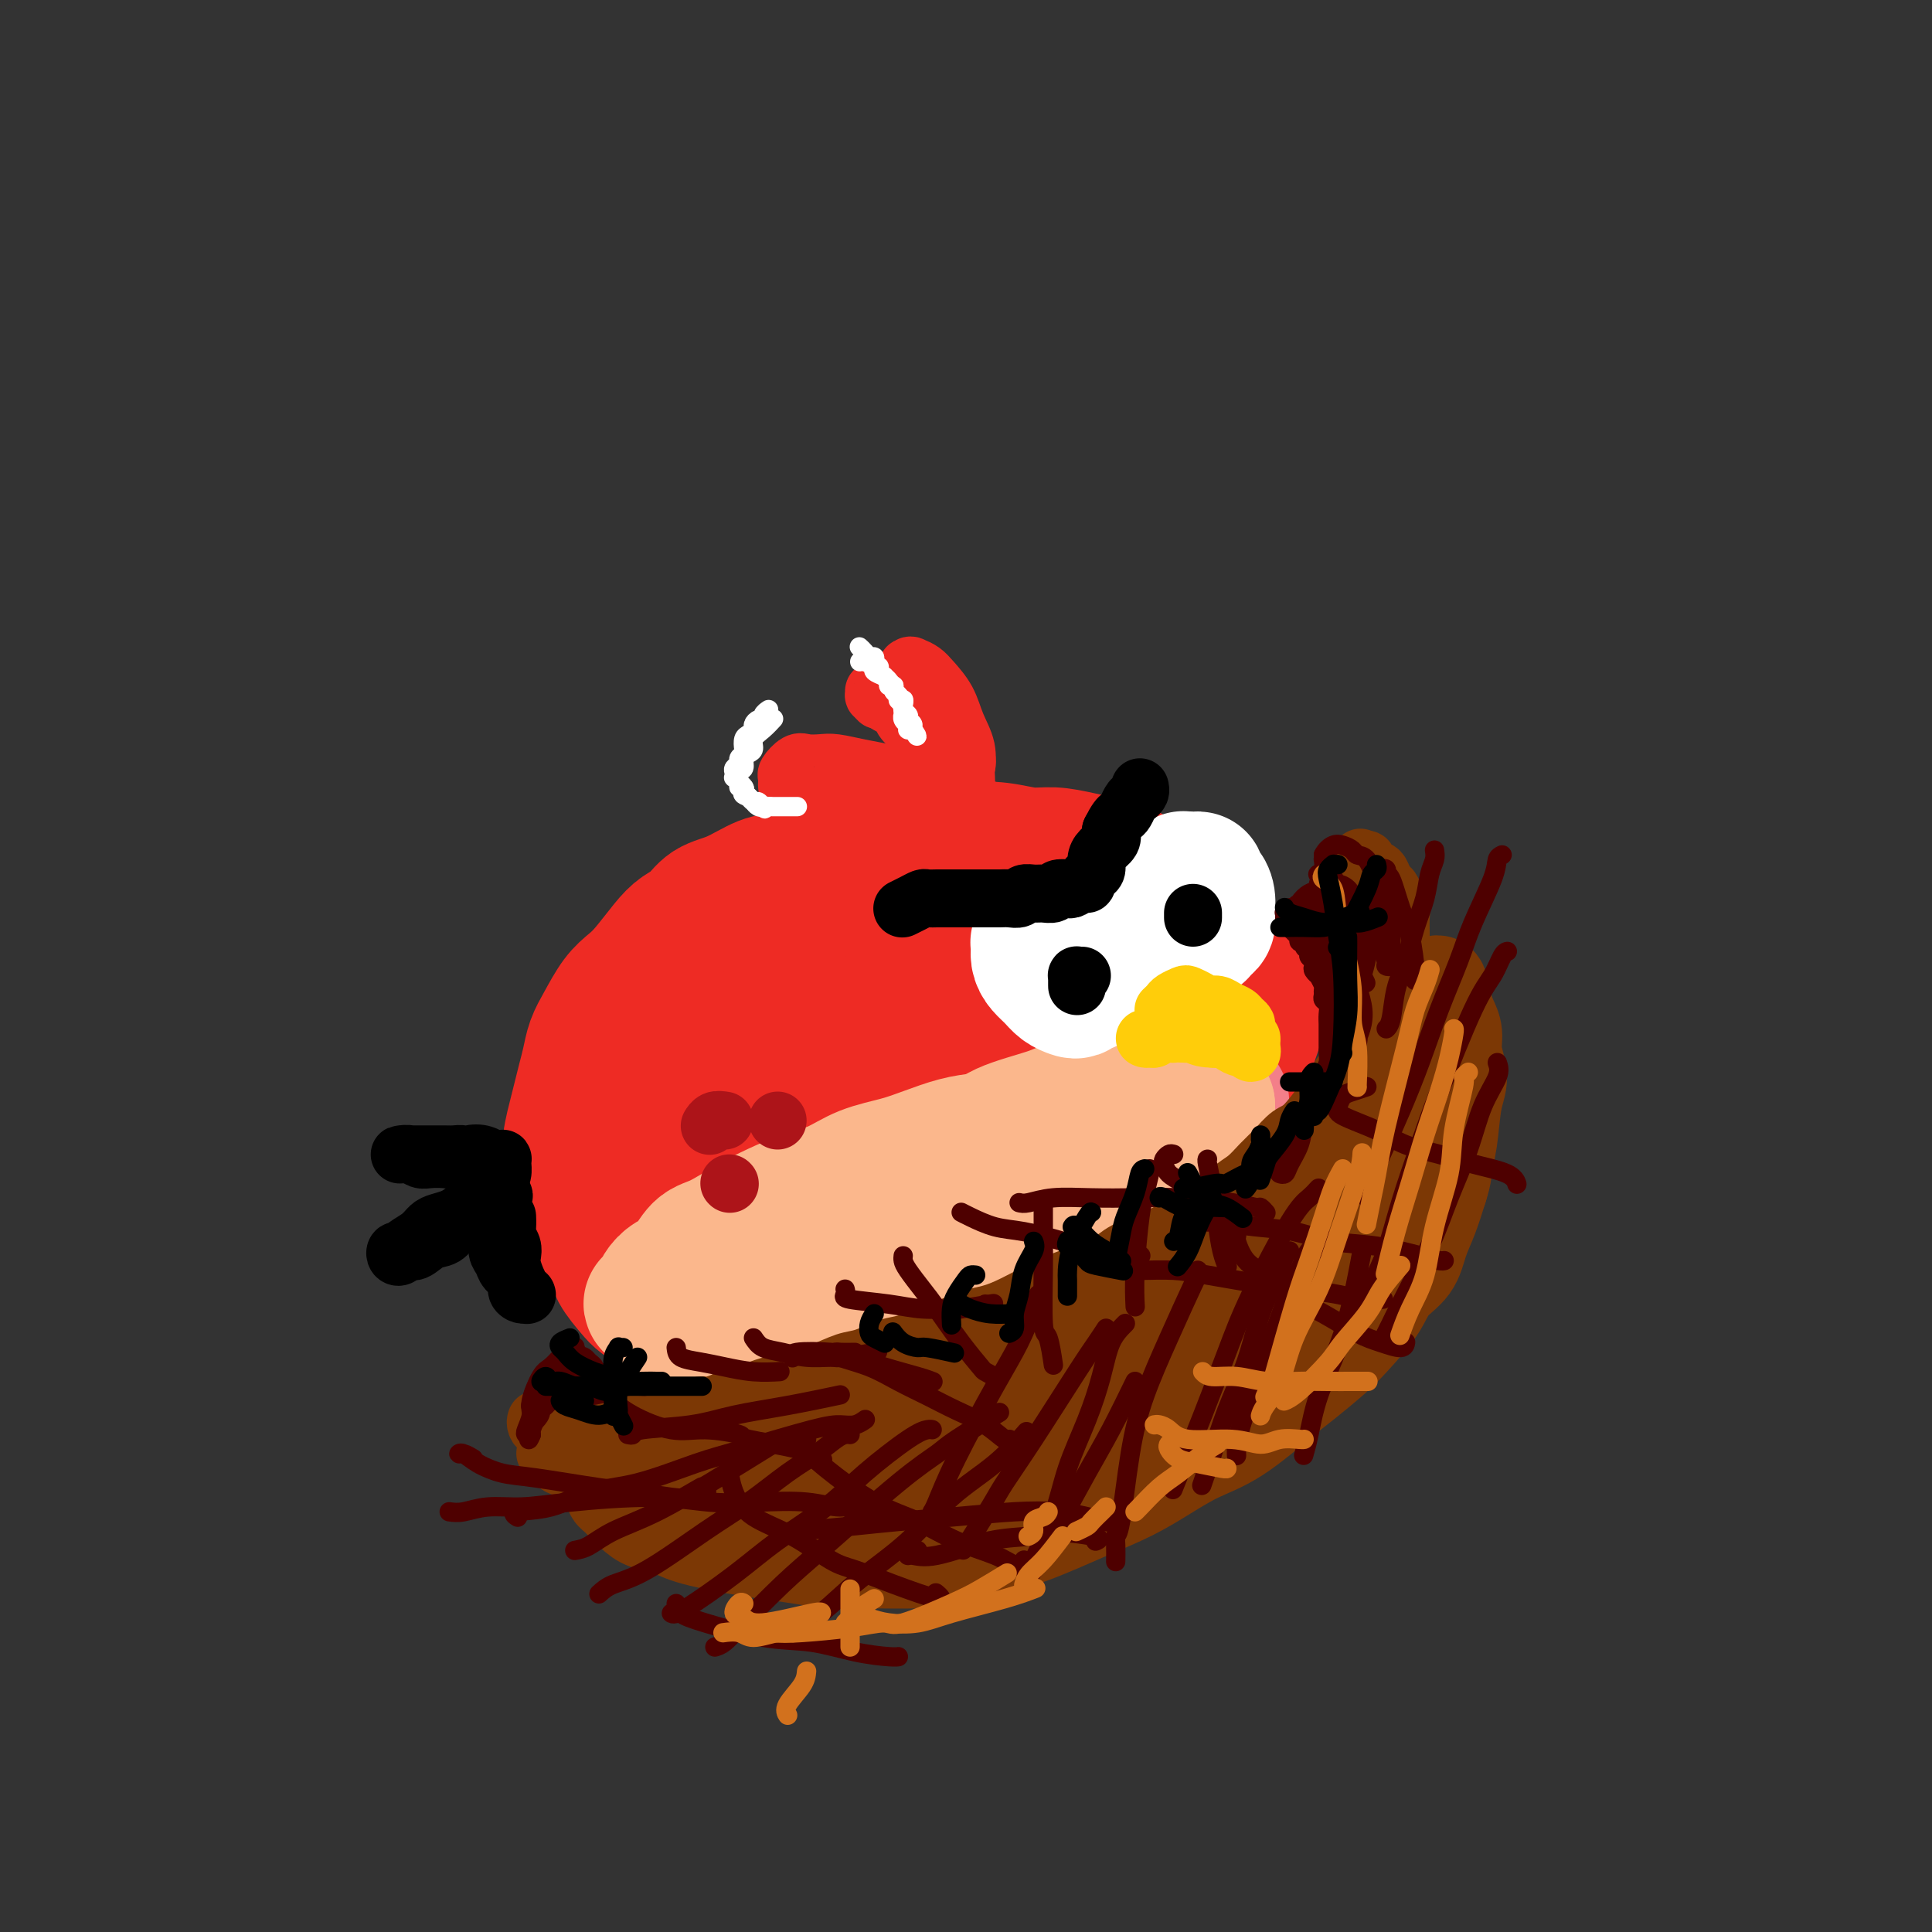 <svg viewBox='0 0 400 400' version='1.1' xmlns='http://www.w3.org/2000/svg' xmlns:xlink='http://www.w3.org/1999/xlink'><rect x="0" y="0" width="400" height="400" fill="#333333" stroke="none"/><g fill='none' stroke='rgb(238,43,36)' stroke-width='28' stroke-linecap='round' stroke-linejoin='round'><path d='M202,176c-0.470,-0.423 -0.940,-0.845 -1,-1c-0.060,-0.155 0.289,-0.041 0,0c-0.289,0.041 -1.217,0.010 -2,0c-0.783,-0.010 -1.423,0.000 -2,0c-0.577,-0.000 -1.091,-0.012 -2,0c-0.909,0.012 -2.211,0.047 -3,0c-0.789,-0.047 -1.063,-0.175 -2,0c-0.937,0.175 -2.535,0.654 -4,1c-1.465,0.346 -2.797,0.559 -4,1c-1.203,0.441 -2.279,1.109 -4,2c-1.721,0.891 -4.088,2.007 -6,3c-1.912,0.993 -3.370,1.865 -5,3c-1.630,1.135 -3.433,2.533 -5,4c-1.567,1.467 -2.898,3.003 -4,4c-1.102,0.997 -1.976,1.457 -4,3c-2.024,1.543 -5.198,4.171 -7,6c-1.802,1.829 -2.230,2.860 -3,4c-0.770,1.140 -1.881,2.391 -3,4c-1.119,1.609 -2.247,3.577 -3,5c-0.753,1.423 -1.131,2.300 -2,4c-0.869,1.700 -2.229,4.221 -3,6c-0.771,1.779 -0.952,2.815 -1,4c-0.048,1.185 0.035,2.518 0,4c-0.035,1.482 -0.190,3.114 0,5c0.190,1.886 0.725,4.026 1,6c0.275,1.974 0.289,3.782 1,5c0.711,1.218 2.120,1.845 3,3c0.880,1.155 1.230,2.837 2,4c0.770,1.163 1.959,1.807 4,3c2.041,1.193 4.934,2.937 7,4c2.066,1.063 3.305,1.447 5,2c1.695,0.553 3.848,1.277 6,2'/><path d='M161,267c3.622,1.407 3.678,0.924 6,1c2.322,0.076 6.911,0.711 10,1c3.089,0.289 4.678,0.234 7,0c2.322,-0.234 5.378,-0.645 8,-1c2.622,-0.355 4.812,-0.652 7,-1c2.188,-0.348 4.375,-0.746 8,-2c3.625,-1.254 8.690,-3.364 12,-5c3.310,-1.636 4.867,-2.799 7,-4c2.133,-1.201 4.844,-2.442 7,-4c2.156,-1.558 3.757,-3.435 6,-6c2.243,-2.565 5.127,-5.819 7,-8c1.873,-2.181 2.734,-3.287 4,-5c1.266,-1.713 2.939,-4.031 4,-6c1.061,-1.969 1.512,-3.587 2,-5c0.488,-1.413 1.013,-2.619 1,-5c-0.013,-2.381 -0.562,-5.937 -1,-8c-0.438,-2.063 -0.763,-2.635 -1,-4c-0.237,-1.365 -0.387,-3.524 -1,-5c-0.613,-1.476 -1.690,-2.268 -3,-4c-1.310,-1.732 -2.853,-4.403 -4,-6c-1.147,-1.597 -1.898,-2.119 -3,-3c-1.102,-0.881 -2.555,-2.121 -4,-3c-1.445,-0.879 -2.881,-1.397 -4,-2c-1.119,-0.603 -1.921,-1.289 -4,-2c-2.079,-0.711 -5.436,-1.445 -8,-2c-2.564,-0.555 -4.334,-0.930 -6,-1c-1.666,-0.070 -3.228,0.163 -5,0c-1.772,-0.163 -3.753,-0.724 -6,-1c-2.247,-0.276 -4.759,-0.267 -7,0c-2.241,0.267 -4.212,0.790 -6,1c-1.788,0.210 -3.394,0.105 -5,0'/><path d='M189,177c-5.469,0.184 -4.641,0.645 -6,1c-1.359,0.355 -4.907,0.604 -7,1c-2.093,0.396 -2.733,0.939 -4,1c-1.267,0.061 -3.161,-0.361 -5,0c-1.839,0.361 -3.622,1.504 -5,2c-1.378,0.496 -2.350,0.345 -4,1c-1.650,0.655 -3.977,2.116 -6,3c-2.023,0.884 -3.742,1.192 -5,2c-1.258,0.808 -2.055,2.117 -3,3c-0.945,0.883 -2.038,1.340 -3,2c-0.962,0.660 -1.794,1.523 -3,3c-1.206,1.477 -2.785,3.567 -4,5c-1.215,1.433 -2.066,2.210 -3,3c-0.934,0.790 -1.952,1.593 -3,3c-1.048,1.407 -2.126,3.419 -3,5c-0.874,1.581 -1.543,2.731 -2,4c-0.457,1.269 -0.702,2.656 -1,4c-0.298,1.344 -0.651,2.645 -1,4c-0.349,1.355 -0.695,2.765 -1,4c-0.305,1.235 -0.569,2.294 -1,4c-0.431,1.706 -1.029,4.059 -1,6c0.029,1.941 0.684,3.470 1,5c0.316,1.530 0.293,3.060 1,5c0.707,1.940 2.145,4.291 3,6c0.855,1.709 1.127,2.776 2,4c0.873,1.224 2.348,2.605 4,4c1.652,1.395 3.481,2.805 5,4c1.519,1.195 2.727,2.176 5,3c2.273,0.824 5.612,1.491 9,2c3.388,0.509 6.825,0.860 10,1c3.175,0.140 6.087,0.070 9,0'/><path d='M167,272c5.705,0.189 5.967,-0.838 10,-2c4.033,-1.162 11.838,-2.460 17,-4c5.162,-1.540 7.681,-3.323 11,-5c3.319,-1.677 7.437,-3.249 11,-5c3.563,-1.751 6.572,-3.681 10,-6c3.428,-2.319 7.274,-5.028 10,-7c2.726,-1.972 4.331,-3.206 7,-6c2.669,-2.794 6.403,-7.149 9,-10c2.597,-2.851 4.059,-4.198 5,-6c0.941,-1.802 1.361,-4.061 2,-6c0.639,-1.939 1.498,-3.560 1,-6c-0.498,-2.440 -2.351,-5.698 -4,-8c-1.649,-2.302 -3.092,-3.647 -5,-5c-1.908,-1.353 -4.279,-2.712 -7,-4c-2.721,-1.288 -5.790,-2.504 -9,-3c-3.210,-0.496 -6.561,-0.272 -12,0c-5.439,0.272 -12.965,0.592 -18,1c-5.035,0.408 -7.577,0.904 -11,2c-3.423,1.096 -7.727,2.793 -11,4c-3.273,1.207 -5.516,1.925 -10,5c-4.484,3.075 -11.209,8.507 -15,12c-3.791,3.493 -4.647,5.048 -6,7c-1.353,1.952 -3.203,4.301 -4,7c-0.797,2.699 -0.542,5.748 0,8c0.542,2.252 1.372,3.708 4,6c2.628,2.292 7.055,5.420 11,7c3.945,1.580 7.408,1.611 12,1c4.592,-0.611 10.313,-1.865 15,-3c4.687,-1.135 8.339,-2.152 14,-5c5.661,-2.848 13.332,-7.528 18,-11c4.668,-3.472 6.334,-5.736 8,-8'/><path d='M230,222c4.821,-4.153 3.875,-5.034 4,-7c0.125,-1.966 1.323,-5.017 2,-7c0.677,-1.983 0.833,-2.896 -1,-5c-1.833,-2.104 -5.654,-5.397 -9,-7c-3.346,-1.603 -6.216,-1.515 -10,-1c-3.784,0.515 -8.483,1.455 -13,3c-4.517,1.545 -8.853,3.693 -15,8c-6.147,4.307 -14.106,10.772 -19,15c-4.894,4.228 -6.722,6.219 -8,9c-1.278,2.781 -2.004,6.351 -2,9c0.004,2.649 0.739,4.378 4,6c3.261,1.622 9.048,3.139 14,3c4.952,-0.139 9.069,-1.934 14,-4c4.931,-2.066 10.676,-4.403 16,-7c5.324,-2.597 10.227,-5.453 14,-8c3.773,-2.547 6.414,-4.784 9,-8c2.586,-3.216 5.115,-7.410 6,-10c0.885,-2.590 0.125,-3.574 -1,-5c-1.125,-1.426 -2.617,-3.293 -5,-4c-2.383,-0.707 -5.657,-0.253 -9,0c-3.343,0.253 -6.753,0.305 -12,3c-5.247,2.695 -12.330,8.032 -17,12c-4.670,3.968 -6.926,6.568 -9,9c-2.074,2.432 -3.968,4.695 -4,7c-0.032,2.305 1.796,4.651 2,6c0.204,1.349 -1.215,1.700 2,2c3.215,0.300 11.066,0.550 16,0c4.934,-0.550 6.951,-1.900 10,-4c3.049,-2.100 7.128,-4.950 10,-7c2.872,-2.050 4.535,-3.300 6,-5c1.465,-1.700 2.733,-3.850 4,-6'/><path d='M229,219c3.280,-3.580 1.479,-3.531 0,-4c-1.479,-0.469 -2.638,-1.456 -4,-2c-1.362,-0.544 -2.929,-0.646 -7,1c-4.071,1.646 -10.646,5.040 -15,8c-4.354,2.960 -6.489,5.484 -9,8c-2.511,2.516 -5.400,5.022 -7,7c-1.600,1.978 -1.913,3.427 -2,5c-0.087,1.573 0.051,3.269 2,4c1.949,0.731 5.709,0.497 9,0c3.291,-0.497 6.113,-1.258 9,-3c2.887,-1.742 5.839,-4.466 9,-6c3.161,-1.534 6.531,-1.879 9,-4c2.469,-2.121 4.036,-6.019 5,-8c0.964,-1.981 1.323,-2.043 1,-3c-0.323,-0.957 -1.330,-2.807 -3,-4c-1.670,-1.193 -4.004,-1.729 -6,-2c-1.996,-0.271 -3.655,-0.277 -8,1c-4.345,1.277 -11.377,3.836 -16,6c-4.623,2.164 -6.837,3.932 -9,6c-2.163,2.068 -4.277,4.436 -6,6c-1.723,1.564 -3.057,2.323 -3,4c0.057,1.677 1.505,4.272 3,6c1.495,1.728 3.038,2.588 5,3c1.962,0.412 4.343,0.375 7,0c2.657,-0.375 5.589,-1.089 8,-2c2.411,-0.911 4.300,-2.020 7,-4c2.700,-1.980 6.213,-4.832 8,-7c1.787,-2.168 1.850,-3.653 2,-5c0.150,-1.347 0.386,-2.555 0,-4c-0.386,-1.445 -1.396,-3.127 -3,-5c-1.604,-1.873 -3.802,-3.936 -6,-6'/><path d='M209,215c-2.483,-2.109 -4.191,-1.882 -6,-2c-1.809,-0.118 -3.718,-0.583 -6,-1c-2.282,-0.417 -4.935,-0.787 -7,-1c-2.065,-0.213 -3.541,-0.268 -6,0c-2.459,0.268 -5.901,0.859 -8,1c-2.099,0.141 -2.854,-0.168 -4,0c-1.146,0.168 -2.683,0.814 -4,1c-1.317,0.186 -2.414,-0.087 -4,0c-1.586,0.087 -3.660,0.535 -5,1c-1.340,0.465 -1.945,0.946 -3,1c-1.055,0.054 -2.561,-0.321 -4,0c-1.439,0.321 -2.811,1.338 -4,2c-1.189,0.662 -2.194,0.970 -4,2c-1.806,1.030 -4.414,2.783 -6,4c-1.586,1.217 -2.151,1.900 -3,3c-0.849,1.100 -1.982,2.619 -3,4c-1.018,1.381 -1.923,2.625 -3,4c-1.077,1.375 -2.328,2.880 -3,4c-0.672,1.120 -0.765,1.854 -1,3c-0.235,1.146 -0.611,2.704 -1,4c-0.389,1.296 -0.791,2.328 -1,3c-0.209,0.672 -0.227,0.983 0,2c0.227,1.017 0.698,2.741 1,4c0.302,1.259 0.436,2.052 1,3c0.564,0.948 1.559,2.051 2,3c0.441,0.949 0.330,1.745 1,3c0.670,1.255 2.122,2.969 3,4c0.878,1.031 1.184,1.379 2,2c0.816,0.621 2.143,1.513 3,2c0.857,0.487 1.245,0.568 2,1c0.755,0.432 1.878,1.216 3,2'/><path d='M141,274c3.243,1.871 4.849,1.047 6,1c1.151,-0.047 1.847,0.683 3,1c1.153,0.317 2.762,0.222 4,0c1.238,-0.222 2.105,-0.570 4,-1c1.895,-0.430 4.818,-0.940 7,-1c2.182,-0.060 3.622,0.331 5,0c1.378,-0.331 2.693,-1.383 4,-2c1.307,-0.617 2.607,-0.798 4,-1c1.393,-0.202 2.880,-0.423 5,-1c2.120,-0.577 4.872,-1.508 7,-2c2.128,-0.492 3.632,-0.544 5,-1c1.368,-0.456 2.599,-1.315 4,-2c1.401,-0.685 2.973,-1.195 5,-2c2.027,-0.805 4.508,-1.904 6,-3c1.492,-1.096 1.996,-2.188 3,-3c1.004,-0.812 2.509,-1.344 4,-2c1.491,-0.656 2.969,-1.436 4,-2c1.031,-0.564 1.616,-0.913 3,-2c1.384,-1.087 3.567,-2.914 5,-4c1.433,-1.086 2.115,-1.432 3,-2c0.885,-0.568 1.972,-1.359 3,-2c1.028,-0.641 1.996,-1.131 3,-2c1.004,-0.869 2.045,-2.118 3,-3c0.955,-0.882 1.825,-1.399 2,-2c0.175,-0.601 -0.345,-1.287 0,-2c0.345,-0.713 1.556,-1.451 2,-2c0.444,-0.549 0.122,-0.907 0,-2c-0.122,-1.093 -0.043,-2.922 0,-4c0.043,-1.078 0.050,-1.406 0,-2c-0.050,-0.594 -0.157,-1.456 0,-2c0.157,-0.544 0.579,-0.772 1,-1'/><path d='M246,221c0.480,-2.518 0.181,-1.312 0,-1c-0.181,0.312 -0.244,-0.269 0,0c0.244,0.269 0.794,1.388 1,2c0.206,0.612 0.067,0.716 0,1c-0.067,0.284 -0.063,0.746 0,1c0.063,0.254 0.186,0.298 0,1c-0.186,0.702 -0.681,2.062 -1,3c-0.319,0.938 -0.460,1.453 -1,2c-0.540,0.547 -1.477,1.125 -2,2c-0.523,0.875 -0.632,2.047 -1,3c-0.368,0.953 -0.996,1.688 -2,3c-1.004,1.312 -2.385,3.199 -3,4c-0.615,0.801 -0.464,0.514 -1,1c-0.536,0.486 -1.760,1.746 -3,3c-1.240,1.254 -2.497,2.501 -3,3c-0.503,0.499 -0.251,0.249 0,0'/></g>
<g fill='none' stroke='rgb(243,127,137)' stroke-width='28' stroke-linecap='round' stroke-linejoin='round'><path d='M145,267c-0.059,-0.111 -0.119,-0.222 0,0c0.119,0.222 0.415,0.776 1,1c0.585,0.224 1.457,0.116 2,0c0.543,-0.116 0.757,-0.241 2,0c1.243,0.241 3.515,0.846 5,1c1.485,0.154 2.182,-0.145 3,0c0.818,0.145 1.758,0.733 3,1c1.242,0.267 2.785,0.213 4,0c1.215,-0.213 2.101,-0.585 4,-1c1.899,-0.415 4.811,-0.873 7,-1c2.189,-0.127 3.655,0.079 5,0c1.345,-0.079 2.570,-0.441 4,-1c1.430,-0.559 3.067,-1.314 5,-2c1.933,-0.686 4.164,-1.301 6,-2c1.836,-0.699 3.279,-1.481 5,-2c1.721,-0.519 3.721,-0.777 5,-1c1.279,-0.223 1.837,-0.413 3,-1c1.163,-0.587 2.931,-1.573 4,-2c1.069,-0.427 1.438,-0.296 3,-1c1.562,-0.704 4.317,-2.242 6,-3c1.683,-0.758 2.293,-0.734 3,-1c0.707,-0.266 1.511,-0.820 3,-2c1.489,-1.180 3.661,-2.987 5,-4c1.339,-1.013 1.843,-1.234 3,-2c1.157,-0.766 2.968,-2.078 4,-3c1.032,-0.922 1.285,-1.456 2,-2c0.715,-0.544 1.890,-1.099 3,-2c1.110,-0.901 2.153,-2.149 3,-3c0.847,-0.851 1.497,-1.306 2,-2c0.503,-0.694 0.858,-1.627 1,-2c0.142,-0.373 0.071,-0.187 0,0'/><path d='M251,230c3.626,-3.324 1.190,-1.634 0,-1c-1.190,0.634 -1.135,0.211 -1,0c0.135,-0.211 0.351,-0.212 0,0c-0.351,0.212 -1.267,0.635 -2,1c-0.733,0.365 -1.281,0.672 -2,1c-0.719,0.328 -1.609,0.677 -2,1c-0.391,0.323 -0.284,0.619 -1,1c-0.716,0.381 -2.255,0.845 -3,1c-0.745,0.155 -0.694,0.000 -1,0c-0.306,-0.000 -0.967,0.154 -2,1c-1.033,0.846 -2.438,2.385 -3,3c-0.562,0.615 -0.281,0.308 0,0'/></g>
<g fill='none' stroke='rgb(251,183,140)' stroke-width='28' stroke-linecap='round' stroke-linejoin='round'><path d='M139,274c-0.117,-0.001 -0.233,-0.001 0,0c0.233,0.001 0.816,0.004 1,0c0.184,-0.004 -0.031,-0.014 0,0c0.031,0.014 0.309,0.052 1,0c0.691,-0.052 1.795,-0.194 3,0c1.205,0.194 2.512,0.726 4,1c1.488,0.274 3.156,0.292 5,0c1.844,-0.292 3.863,-0.893 6,-1c2.137,-0.107 4.391,0.282 6,0c1.609,-0.282 2.571,-1.233 5,-2c2.429,-0.767 6.323,-1.348 9,-2c2.677,-0.652 4.137,-1.375 6,-2c1.863,-0.625 4.128,-1.151 6,-2c1.872,-0.849 3.350,-2.022 5,-3c1.650,-0.978 3.473,-1.761 6,-3c2.527,-1.239 5.759,-2.935 8,-4c2.241,-1.065 3.493,-1.500 5,-2c1.507,-0.500 3.271,-1.064 5,-2c1.729,-0.936 3.425,-2.243 5,-3c1.575,-0.757 3.031,-0.964 5,-2c1.969,-1.036 4.453,-2.900 6,-4c1.547,-1.100 2.158,-1.436 3,-2c0.842,-0.564 1.914,-1.355 3,-2c1.086,-0.645 2.186,-1.142 3,-2c0.814,-0.858 1.342,-2.075 2,-3c0.658,-0.925 1.444,-1.557 2,-2c0.556,-0.443 0.880,-0.696 1,-1c0.120,-0.304 0.034,-0.658 0,-1c-0.034,-0.342 -0.017,-0.671 0,-1'/><path d='M250,229c0.115,-1.243 -2.097,-0.349 -3,0c-0.903,0.349 -0.495,0.153 -1,0c-0.505,-0.153 -1.921,-0.262 -3,0c-1.079,0.262 -1.821,0.896 -3,1c-1.179,0.104 -2.793,-0.323 -5,0c-2.207,0.323 -5.005,1.396 -7,2c-1.995,0.604 -3.186,0.738 -5,1c-1.814,0.262 -4.252,0.650 -6,1c-1.748,0.350 -2.807,0.660 -5,1c-2.193,0.340 -5.520,0.709 -8,1c-2.480,0.291 -4.114,0.504 -6,1c-1.886,0.496 -4.023,1.274 -6,2c-1.977,0.726 -3.794,1.401 -6,2c-2.206,0.599 -4.800,1.121 -7,2c-2.200,0.879 -4.006,2.116 -6,3c-1.994,0.884 -4.175,1.414 -6,2c-1.825,0.586 -3.293,1.228 -5,2c-1.707,0.772 -3.654,1.673 -6,3c-2.346,1.327 -5.091,3.079 -7,4c-1.909,0.921 -2.984,1.010 -4,2c-1.016,0.990 -1.975,2.882 -3,4c-1.025,1.118 -2.118,1.461 -3,2c-0.882,0.539 -1.553,1.273 -2,2c-0.447,0.727 -0.670,1.449 -1,2c-0.330,0.551 -0.765,0.933 -1,1c-0.235,0.067 -0.268,-0.181 0,0c0.268,0.181 0.837,0.792 1,1c0.163,0.208 -0.080,0.015 0,0c0.080,-0.015 0.483,0.150 1,0c0.517,-0.150 1.148,-0.614 2,-1c0.852,-0.386 1.926,-0.693 3,-1'/><path d='M142,269c1.579,-0.414 2.026,-0.950 4,-2c1.974,-1.050 5.475,-2.613 8,-4c2.525,-1.387 4.074,-2.596 6,-4c1.926,-1.404 4.227,-3.003 6,-4c1.773,-0.997 3.017,-1.393 6,-3c2.983,-1.607 7.707,-4.425 11,-6c3.293,-1.575 5.157,-1.906 7,-3c1.843,-1.094 3.665,-2.951 6,-4c2.335,-1.049 5.184,-1.289 7,-2c1.816,-0.711 2.599,-1.892 5,-3c2.401,-1.108 6.422,-2.142 9,-3c2.578,-0.858 3.715,-1.540 5,-2c1.285,-0.460 2.719,-0.699 4,-1c1.281,-0.301 2.408,-0.665 4,-1c1.592,-0.335 3.649,-0.642 5,-1c1.351,-0.358 1.997,-0.767 3,-1c1.003,-0.233 2.362,-0.289 3,0c0.638,0.289 0.553,0.921 1,1c0.447,0.079 1.426,-0.397 2,0c0.574,0.397 0.743,1.667 1,2c0.257,0.333 0.602,-0.272 1,0c0.398,0.272 0.849,1.421 1,2c0.151,0.579 0.003,0.588 0,1c-0.003,0.412 0.140,1.225 0,2c-0.140,0.775 -0.561,1.511 -1,2c-0.439,0.489 -0.895,0.732 -1,1c-0.105,0.268 0.140,0.561 0,1c-0.140,0.439 -0.666,1.025 -1,2c-0.334,0.975 -0.474,2.339 -1,3c-0.526,0.661 -1.436,0.617 -2,1c-0.564,0.383 -0.782,1.191 -1,2'/><path d='M240,245c-1.436,2.219 -1.525,0.766 -2,1c-0.475,0.234 -1.337,2.155 -2,3c-0.663,0.845 -1.128,0.614 -2,1c-0.872,0.386 -2.152,1.389 -3,2c-0.848,0.611 -1.266,0.832 -2,1c-0.734,0.168 -1.786,0.285 -3,1c-1.214,0.715 -2.590,2.030 -4,3c-1.410,0.970 -2.855,1.597 -4,2c-1.145,0.403 -1.989,0.584 -3,1c-1.011,0.416 -2.190,1.067 -4,2c-1.810,0.933 -4.253,2.147 -6,3c-1.747,0.853 -2.800,1.345 -4,2c-1.200,0.655 -2.548,1.472 -4,2c-1.452,0.528 -3.007,0.769 -4,1c-0.993,0.231 -1.424,0.454 -3,1c-1.576,0.546 -4.296,1.414 -6,2c-1.704,0.586 -2.393,0.889 -3,1c-0.607,0.111 -1.132,0.030 -2,0c-0.868,-0.030 -2.078,-0.008 -3,0c-0.922,0.008 -1.557,0.002 -2,0c-0.443,-0.002 -0.693,-0.001 -1,0c-0.307,0.001 -0.670,0.000 -1,0c-0.330,-0.000 -0.627,-0.000 -1,0c-0.373,0.000 -0.821,0.000 -1,0c-0.179,-0.000 -0.090,-0.000 0,0'/></g>
<g fill='none' stroke='rgb(255,255,255)' stroke-width='28' stroke-linecap='round' stroke-linejoin='round'><path d='M218,197c-0.301,-0.308 -0.602,-0.616 -1,-1c-0.398,-0.384 -0.892,-0.843 -1,-1c-0.108,-0.157 0.169,-0.012 0,0c-0.169,0.012 -0.785,-0.110 -1,0c-0.215,0.110 -0.027,0.453 0,1c0.027,0.547 -0.105,1.299 0,2c0.105,0.701 0.448,1.352 1,2c0.552,0.648 1.314,1.295 2,2c0.686,0.705 1.298,1.470 2,2c0.702,0.530 1.495,0.826 2,1c0.505,0.174 0.721,0.227 1,0c0.279,-0.227 0.622,-0.733 1,-1c0.378,-0.267 0.792,-0.295 1,-1c0.208,-0.705 0.210,-2.087 0,-3c-0.210,-0.913 -0.634,-1.355 -1,-2c-0.366,-0.645 -0.675,-1.492 -1,-2c-0.325,-0.508 -0.664,-0.677 -1,-1c-0.336,-0.323 -0.667,-0.800 -1,-1c-0.333,-0.200 -0.668,-0.123 -1,0c-0.332,0.123 -0.661,0.292 -1,1c-0.339,0.708 -0.686,1.956 -1,3c-0.314,1.044 -0.593,1.884 0,3c0.593,1.116 2.058,2.508 3,3c0.942,0.492 1.360,0.083 2,0c0.640,-0.083 1.502,0.160 2,0c0.498,-0.160 0.631,-0.722 1,-1c0.369,-0.278 0.975,-0.271 1,-1c0.025,-0.729 -0.529,-2.196 -1,-3c-0.471,-0.804 -0.858,-0.947 -1,-1c-0.142,-0.053 -0.041,-0.015 0,0c0.041,0.015 0.020,0.008 0,0'/><path d='M246,182c0.122,-0.005 0.243,-0.010 0,0c-0.243,0.010 -0.852,0.036 -1,0c-0.148,-0.036 0.163,-0.132 0,0c-0.163,0.132 -0.801,0.493 -1,1c-0.199,0.507 0.041,1.160 0,2c-0.041,0.840 -0.362,1.868 0,3c0.362,1.132 1.407,2.367 2,3c0.593,0.633 0.733,0.662 1,1c0.267,0.338 0.661,0.985 1,1c0.339,0.015 0.624,-0.602 1,-1c0.376,-0.398 0.843,-0.579 1,-1c0.157,-0.421 0.005,-1.084 0,-2c-0.005,-0.916 0.139,-2.085 0,-3c-0.139,-0.915 -0.559,-1.577 -1,-2c-0.441,-0.423 -0.903,-0.608 -1,-1c-0.097,-0.392 0.170,-0.991 0,-1c-0.170,-0.009 -0.778,0.572 -1,1c-0.222,0.428 -0.060,0.703 0,1c0.060,0.297 0.016,0.616 0,1c-0.016,0.384 -0.004,0.834 0,1c0.004,0.166 0.001,0.047 0,0c-0.001,-0.047 -0.001,-0.024 0,0'/></g>
<g fill='none' stroke='rgb(238,43,36)' stroke-width='12' stroke-linecap='round' stroke-linejoin='round'><path d='M198,164c0.093,-0.422 0.187,-0.844 0,-1c-0.187,-0.156 -0.654,-0.045 -1,0c-0.346,0.045 -0.571,0.023 -1,0c-0.429,-0.023 -1.061,-0.048 -2,0c-0.939,0.048 -2.185,0.168 -3,0c-0.815,-0.168 -1.198,-0.623 -2,-1c-0.802,-0.377 -2.024,-0.676 -3,-1c-0.976,-0.324 -1.707,-0.675 -3,-1c-1.293,-0.325 -3.147,-0.625 -5,-1c-1.853,-0.375 -3.705,-0.826 -5,-1c-1.295,-0.174 -2.031,-0.073 -3,0c-0.969,0.073 -2.170,0.116 -3,0c-0.830,-0.116 -1.291,-0.392 -2,0c-0.709,0.392 -1.668,1.452 -2,2c-0.332,0.548 -0.038,0.586 0,1c0.038,0.414 -0.179,1.206 0,2c0.179,0.794 0.756,1.591 1,2c0.244,0.409 0.155,0.432 1,1c0.845,0.568 2.624,1.683 4,2c1.376,0.317 2.348,-0.163 3,0c0.652,0.163 0.985,0.971 2,1c1.015,0.029 2.713,-0.720 4,-1c1.287,-0.280 2.165,-0.091 3,0c0.835,0.091 1.629,0.085 2,0c0.371,-0.085 0.319,-0.248 1,0c0.681,0.248 2.095,0.907 3,1c0.905,0.093 1.300,-0.378 2,0c0.700,0.378 1.703,1.607 2,2c0.297,0.393 -0.112,-0.048 0,0c0.112,0.048 0.746,0.585 1,1c0.254,0.415 0.127,0.707 0,1'/><path d='M192,173c1.000,0.774 -0.502,0.208 -1,0c-0.498,-0.208 0.006,-0.060 0,0c-0.006,0.060 -0.524,0.031 -1,0c-0.476,-0.031 -0.912,-0.065 -1,0c-0.088,0.065 0.173,0.227 0,0c-0.173,-0.227 -0.778,-0.845 -1,-1c-0.222,-0.155 -0.059,0.151 0,0c0.059,-0.151 0.016,-0.759 0,-1c-0.016,-0.241 -0.005,-0.116 0,0c0.005,0.116 0.005,0.223 0,0c-0.005,-0.223 -0.016,-0.777 0,-1c0.016,-0.223 0.060,-0.116 0,0c-0.060,0.116 -0.222,0.239 0,0c0.222,-0.239 0.830,-0.841 1,-1c0.170,-0.159 -0.098,0.127 0,0c0.098,-0.127 0.562,-0.665 1,-1c0.438,-0.335 0.850,-0.468 1,-1c0.150,-0.532 0.036,-1.464 0,-2c-0.036,-0.536 0.005,-0.675 0,-1c-0.005,-0.325 -0.056,-0.835 0,-2c0.056,-1.165 0.218,-2.983 0,-4c-0.218,-1.017 -0.817,-1.232 -1,-2c-0.183,-0.768 0.049,-2.090 0,-3c-0.049,-0.910 -0.381,-1.410 -1,-2c-0.619,-0.590 -1.527,-1.272 -2,-2c-0.473,-0.728 -0.512,-1.504 -1,-2c-0.488,-0.496 -1.425,-0.713 -2,-1c-0.575,-0.287 -0.787,-0.643 -1,-1'/><path d='M183,145c-1.248,-1.171 -0.867,-0.100 -1,0c-0.133,0.100 -0.778,-0.772 -1,-1c-0.222,-0.228 -0.019,0.187 0,0c0.019,-0.187 -0.144,-0.975 0,-1c0.144,-0.025 0.595,0.715 1,1c0.405,0.285 0.766,0.117 1,0c0.234,-0.117 0.343,-0.182 1,0c0.657,0.182 1.863,0.610 3,1c1.137,0.390 2.207,0.741 3,1c0.793,0.259 1.310,0.425 2,1c0.690,0.575 1.551,1.557 2,2c0.449,0.443 0.484,0.345 1,1c0.516,0.655 1.511,2.061 2,3c0.489,0.939 0.471,1.411 1,2c0.529,0.589 1.606,1.295 2,2c0.394,0.705 0.106,1.409 0,2c-0.106,0.591 -0.028,1.069 0,2c0.028,0.931 0.008,2.315 0,3c-0.008,0.685 -0.002,0.672 0,1c0.002,0.328 -0.000,0.999 0,1c0.000,0.001 0.003,-0.668 0,-1c-0.003,-0.332 -0.014,-0.329 0,-1c0.014,-0.671 0.051,-2.017 0,-3c-0.051,-0.983 -0.189,-1.604 -1,-3c-0.811,-1.396 -2.295,-3.568 -3,-5c-0.705,-1.432 -0.630,-2.123 -1,-3c-0.370,-0.877 -1.185,-1.938 -2,-3'/><path d='M193,147c-1.185,-2.848 -0.647,-1.467 -1,-2c-0.353,-0.533 -1.598,-2.980 -2,-4c-0.402,-1.020 0.038,-0.614 0,-1c-0.038,-0.386 -0.554,-1.565 -1,-2c-0.446,-0.435 -0.822,-0.126 -1,0c-0.178,0.126 -0.157,0.069 0,0c0.157,-0.069 0.450,-0.151 1,0c0.550,0.151 1.356,0.535 2,1c0.644,0.465 1.125,1.011 2,2c0.875,0.989 2.143,2.420 3,4c0.857,1.580 1.302,3.310 2,5c0.698,1.690 1.650,3.340 2,5c0.350,1.660 0.100,3.332 0,4c-0.100,0.668 -0.050,0.334 0,0'/></g>
<g fill='none' stroke='rgb(0,0,0)' stroke-width='12' stroke-linecap='round' stroke-linejoin='round'><path d='M101,241c-0.327,-0.022 -0.654,-0.044 -1,0c-0.346,0.044 -0.710,0.155 -1,0c-0.290,-0.155 -0.504,-0.578 -1,-1c-0.496,-0.422 -1.273,-0.845 -2,-1c-0.727,-0.155 -1.403,-0.041 -2,0c-0.597,0.041 -1.115,0.011 -2,0c-0.885,-0.011 -2.135,-0.003 -3,0c-0.865,0.003 -1.344,0.001 -2,0c-0.656,-0.001 -1.491,-0.001 -2,0c-0.509,0.001 -0.694,0.004 -1,0c-0.306,-0.004 -0.732,-0.015 -1,0c-0.268,0.015 -0.377,0.056 0,0c0.377,-0.056 1.241,-0.210 2,0c0.759,0.210 1.413,0.785 2,1c0.587,0.215 1.105,0.071 2,0c0.895,-0.071 2.166,-0.068 3,0c0.834,0.068 1.231,0.200 2,0c0.769,-0.200 1.908,-0.733 3,-1c1.092,-0.267 2.135,-0.269 3,0c0.865,0.269 1.552,0.808 2,1c0.448,0.192 0.656,0.035 1,0c0.344,-0.035 0.825,0.050 1,0c0.175,-0.050 0.044,-0.234 0,0c-0.044,0.234 -0.002,0.888 0,1c0.002,0.112 -0.038,-0.316 0,0c0.038,0.316 0.154,1.376 0,2c-0.154,0.624 -0.577,0.812 -1,1'/><path d='M103,244c0.243,1.207 -0.648,1.724 -1,2c-0.352,0.276 -0.163,0.311 -1,1c-0.837,0.689 -2.698,2.033 -4,3c-1.302,0.967 -2.044,1.558 -3,2c-0.956,0.442 -2.126,0.735 -3,1c-0.874,0.265 -1.453,0.501 -2,1c-0.547,0.499 -1.061,1.262 -2,2c-0.939,0.738 -2.301,1.453 -3,2c-0.699,0.547 -0.735,0.927 -1,1c-0.265,0.073 -0.759,-0.161 -1,0c-0.241,0.161 -0.227,0.715 0,1c0.227,0.285 0.669,0.299 1,0c0.331,-0.299 0.550,-0.910 1,-1c0.450,-0.090 1.131,0.343 2,0c0.869,-0.343 1.927,-1.461 3,-2c1.073,-0.539 2.160,-0.497 3,-1c0.840,-0.503 1.434,-1.549 2,-2c0.566,-0.451 1.104,-0.306 2,-1c0.896,-0.694 2.149,-2.228 3,-3c0.851,-0.772 1.300,-0.781 2,-1c0.700,-0.219 1.652,-0.648 2,-1c0.348,-0.352 0.093,-0.627 0,-1c-0.093,-0.373 -0.025,-0.843 0,-1c0.025,-0.157 0.007,-0.001 0,0c-0.007,0.001 -0.002,-0.154 0,0c0.002,0.154 0.001,0.615 0,1c-0.001,0.385 -0.000,0.692 0,1'/><path d='M103,248c3.018,-1.519 0.062,0.685 -1,2c-1.062,1.315 -0.229,1.742 0,2c0.229,0.258 -0.147,0.348 0,1c0.147,0.652 0.818,1.865 1,3c0.182,1.135 -0.124,2.191 0,3c0.124,0.809 0.677,1.369 1,2c0.323,0.631 0.416,1.332 1,2c0.584,0.668 1.659,1.303 2,2c0.341,0.697 -0.051,1.456 0,2c0.051,0.544 0.546,0.874 1,1c0.454,0.126 0.869,0.049 1,0c0.131,-0.049 -0.020,-0.071 0,0c0.020,0.071 0.212,0.234 0,0c-0.212,-0.234 -0.828,-0.863 -1,-1c-0.172,-0.137 0.098,0.220 0,0c-0.098,-0.220 -0.566,-1.018 -1,-2c-0.434,-0.982 -0.834,-2.150 -1,-3c-0.166,-0.850 -0.097,-1.384 0,-2c0.097,-0.616 0.222,-1.313 0,-2c-0.222,-0.687 -0.792,-1.362 -1,-2c-0.208,-0.638 -0.056,-1.239 0,-2c0.056,-0.761 0.015,-1.682 0,-2c-0.015,-0.318 -0.004,-0.034 0,0c0.004,0.034 0.001,-0.183 0,0c-0.001,0.183 -0.000,0.767 0,1c0.000,0.233 0.000,0.117 0,0'/><path d='M187,188c-0.170,0.083 -0.340,0.166 0,0c0.340,-0.166 1.189,-0.580 2,-1c0.811,-0.420 1.585,-0.845 2,-1c0.415,-0.155 0.471,-0.042 1,0c0.529,0.042 1.531,0.011 2,0c0.469,-0.011 0.405,-0.003 1,0c0.595,0.003 1.850,0.001 3,0c1.150,-0.001 2.195,-0.001 3,0c0.805,0.001 1.372,0.001 2,0c0.628,-0.001 1.319,-0.004 2,0c0.681,0.004 1.351,0.015 2,0c0.649,-0.015 1.276,-0.057 2,0c0.724,0.057 1.546,0.212 2,0c0.454,-0.212 0.540,-0.793 1,-1c0.460,-0.207 1.293,-0.042 2,0c0.707,0.042 1.288,-0.040 2,0c0.712,0.040 1.556,0.203 2,0c0.444,-0.203 0.487,-0.772 1,-1c0.513,-0.228 1.496,-0.117 2,0c0.504,0.117 0.530,0.238 1,0c0.470,-0.238 1.384,-0.837 2,-1c0.616,-0.163 0.935,0.108 1,0c0.065,-0.108 -0.124,-0.595 0,-1c0.124,-0.405 0.563,-0.727 1,-1c0.437,-0.273 0.874,-0.496 1,-1c0.126,-0.504 -0.059,-1.290 0,-2c0.059,-0.710 0.362,-1.345 1,-2c0.638,-0.655 1.611,-1.330 2,-2c0.389,-0.670 0.195,-1.335 0,-2'/><path d='M230,172c1.179,-2.350 1.626,-2.723 2,-3c0.374,-0.277 0.675,-0.456 1,-1c0.325,-0.544 0.676,-1.452 1,-2c0.324,-0.548 0.623,-0.734 1,-1c0.377,-0.266 0.832,-0.610 1,-1c0.168,-0.390 0.048,-0.826 0,-1c-0.048,-0.174 -0.024,-0.087 0,0'/><path d='M224,202c-0.423,0.023 -0.845,0.046 -1,0c-0.155,-0.046 -0.041,-0.160 0,0c0.041,0.160 0.011,0.592 0,1c-0.011,0.408 -0.003,0.790 0,1c0.003,0.210 0.001,0.249 0,0c-0.001,-0.249 -0.000,-0.785 0,-1c0.000,-0.215 0.000,-0.107 0,0'/><path d='M247,190c0.000,-0.417 0.000,-0.833 0,-1c0.000,-0.167 0.000,-0.083 0,0'/></g>
<g fill='none' stroke='rgb(255,205,10)' stroke-width='12' stroke-linecap='round' stroke-linejoin='round'><path d='M241,209c-0.098,0.091 -0.196,0.181 0,0c0.196,-0.181 0.685,-0.634 1,-1c0.315,-0.366 0.454,-0.644 1,-1c0.546,-0.356 1.497,-0.790 2,-1c0.503,-0.210 0.557,-0.197 1,0c0.443,0.197 1.274,0.578 2,1c0.726,0.422 1.346,0.887 2,1c0.654,0.113 1.342,-0.124 2,0c0.658,0.124 1.286,0.609 2,1c0.714,0.391 1.516,0.687 2,1c0.484,0.313 0.652,0.644 1,1c0.348,0.356 0.878,0.736 1,1c0.122,0.264 -0.162,0.410 0,1c0.162,0.590 0.772,1.622 1,2c0.228,0.378 0.076,0.101 0,0c-0.076,-0.101 -0.075,-0.027 0,0c0.075,0.027 0.223,0.007 0,0c-0.223,-0.007 -0.818,-0.002 -1,0c-0.182,0.002 0.049,0.000 0,0c-0.049,-0.000 -0.379,0.001 -1,0c-0.621,-0.001 -1.535,-0.004 -2,0c-0.465,0.004 -0.481,0.015 -1,0c-0.519,-0.015 -1.540,-0.057 -2,0c-0.460,0.057 -0.361,0.211 -1,0c-0.639,-0.211 -2.018,-0.788 -3,-1c-0.982,-0.212 -1.566,-0.061 -2,0c-0.434,0.061 -0.717,0.030 -1,0'/><path d='M245,214c-2.587,-0.159 -2.055,-0.057 -2,0c0.055,0.057 -0.368,0.068 -1,0c-0.632,-0.068 -1.473,-0.213 -2,0c-0.527,0.213 -0.742,0.786 -1,1c-0.258,0.214 -0.561,0.069 -1,0c-0.439,-0.069 -1.016,-0.061 -1,0c0.016,0.061 0.623,0.174 1,0c0.377,-0.174 0.524,-0.635 1,-1c0.476,-0.365 1.281,-0.635 2,-1c0.719,-0.365 1.351,-0.826 2,-1c0.649,-0.174 1.316,-0.062 2,0c0.684,0.062 1.387,0.072 2,0c0.613,-0.072 1.137,-0.226 2,0c0.863,0.226 2.063,0.834 3,1c0.937,0.166 1.609,-0.109 2,0c0.391,0.109 0.501,0.602 1,1c0.499,0.398 1.389,0.700 2,1c0.611,0.300 0.945,0.598 1,1c0.055,0.402 -0.169,0.907 0,1c0.169,0.093 0.731,-0.227 1,0c0.269,0.227 0.243,0.999 0,1c-0.243,0.001 -0.705,-0.770 -1,-1c-0.295,-0.230 -0.424,0.079 -1,0c-0.576,-0.079 -1.598,-0.547 -2,-1c-0.402,-0.453 -0.185,-0.891 -1,-1c-0.815,-0.109 -2.661,0.112 -4,0c-1.339,-0.112 -2.169,-0.556 -3,-1'/><path d='M247,214c-2.062,-0.520 -1.715,-0.819 -2,-1c-0.285,-0.181 -1.200,-0.244 -2,0c-0.800,0.244 -1.485,0.797 -2,1c-0.515,0.203 -0.862,0.058 -1,0c-0.138,-0.058 -0.069,-0.029 0,0'/></g>
<g fill='none' stroke='rgb(124,56,5)' stroke-width='12' stroke-linecap='round' stroke-linejoin='round'><path d='M121,295c0.059,-0.119 0.119,-0.238 0,0c-0.119,0.238 -0.415,0.834 0,1c0.415,0.166 1.541,-0.099 2,0c0.459,0.099 0.251,0.563 1,1c0.749,0.437 2.455,0.846 4,1c1.545,0.154 2.930,0.053 4,0c1.070,-0.053 1.824,-0.059 3,0c1.176,0.059 2.773,0.184 4,0c1.227,-0.184 2.085,-0.678 4,-1c1.915,-0.322 4.885,-0.471 7,-1c2.115,-0.529 3.373,-1.436 5,-2c1.627,-0.564 3.624,-0.784 5,-1c1.376,-0.216 2.132,-0.428 4,-1c1.868,-0.572 4.849,-1.503 7,-2c2.151,-0.497 3.470,-0.560 5,-1c1.530,-0.440 3.269,-1.258 5,-2c1.731,-0.742 3.454,-1.407 5,-2c1.546,-0.593 2.916,-1.116 5,-2c2.084,-0.884 4.883,-2.131 7,-3c2.117,-0.869 3.553,-1.359 5,-2c1.447,-0.641 2.906,-1.434 4,-2c1.094,-0.566 1.822,-0.904 4,-2c2.178,-1.096 5.805,-2.949 8,-4c2.195,-1.051 2.958,-1.300 4,-2c1.042,-0.700 2.362,-1.851 4,-3c1.638,-1.149 3.594,-2.298 5,-3c1.406,-0.702 2.263,-0.958 4,-2c1.737,-1.042 4.353,-2.869 6,-4c1.647,-1.131 2.323,-1.565 3,-2'/><path d='M245,254c4.061,-2.354 3.212,-1.238 4,-2c0.788,-0.762 3.211,-3.402 5,-5c1.789,-1.598 2.942,-2.154 4,-3c1.058,-0.846 2.020,-1.980 3,-3c0.980,-1.020 1.977,-1.924 3,-3c1.023,-1.076 2.070,-2.323 3,-3c0.930,-0.677 1.743,-0.784 3,-2c1.257,-1.216 2.959,-3.539 4,-5c1.041,-1.461 1.421,-2.058 2,-3c0.579,-0.942 1.359,-2.229 2,-3c0.641,-0.771 1.145,-1.025 2,-2c0.855,-0.975 2.060,-2.672 3,-4c0.940,-1.328 1.615,-2.288 2,-3c0.385,-0.712 0.481,-1.178 1,-2c0.519,-0.822 1.459,-2.001 2,-3c0.541,-0.999 0.681,-1.817 1,-3c0.319,-1.183 0.817,-2.729 1,-4c0.183,-1.271 0.050,-2.266 0,-3c-0.050,-0.734 -0.016,-1.208 0,-2c0.016,-0.792 0.015,-1.904 0,-3c-0.015,-1.096 -0.045,-2.176 0,-3c0.045,-0.824 0.167,-1.390 0,-2c-0.167,-0.610 -0.621,-1.263 -1,-2c-0.379,-0.737 -0.684,-1.559 -1,-2c-0.316,-0.441 -0.644,-0.500 -1,-1c-0.356,-0.500 -0.740,-1.440 -1,-2c-0.260,-0.560 -0.396,-0.738 -1,-1c-0.604,-0.262 -1.677,-0.606 -2,-1c-0.323,-0.394 0.105,-0.837 0,-1c-0.105,-0.163 -0.744,-0.047 -1,0c-0.256,0.047 -0.128,0.023 0,0'/><path d='M282,178c-1.055,-1.433 0.309,0.983 1,2c0.691,1.017 0.710,0.635 1,1c0.290,0.365 0.851,1.476 1,2c0.149,0.524 -0.114,0.460 0,1c0.114,0.540 0.605,1.682 1,3c0.395,1.318 0.695,2.811 1,4c0.305,1.189 0.613,2.072 1,3c0.387,0.928 0.851,1.900 1,3c0.149,1.100 -0.016,2.330 0,3c0.016,0.670 0.213,0.782 0,2c-0.213,1.218 -0.834,3.541 -1,5c-0.166,1.459 0.125,2.053 0,3c-0.125,0.947 -0.666,2.249 -1,3c-0.334,0.751 -0.460,0.953 -1,2c-0.540,1.047 -1.494,2.940 -2,4c-0.506,1.060 -0.565,1.288 -1,2c-0.435,0.712 -1.246,1.910 -2,3c-0.754,1.090 -1.450,2.073 -2,3c-0.550,0.927 -0.952,1.800 -2,3c-1.048,1.200 -2.742,2.728 -4,4c-1.258,1.272 -2.081,2.288 -3,3c-0.919,0.712 -1.935,1.121 -3,2c-1.065,0.879 -2.178,2.228 -3,3c-0.822,0.772 -1.351,0.968 -3,2c-1.649,1.032 -4.418,2.899 -6,4c-1.582,1.101 -1.977,1.435 -3,2c-1.023,0.565 -2.675,1.361 -4,2c-1.325,0.639 -2.324,1.120 -4,2c-1.676,0.880 -4.028,2.160 -6,3c-1.972,0.840 -3.563,1.240 -5,2c-1.437,0.760 -2.718,1.880 -4,3'/><path d='M229,262c-6.295,3.483 -4.532,2.190 -5,2c-0.468,-0.190 -3.166,0.724 -6,2c-2.834,1.276 -5.802,2.913 -8,4c-2.198,1.087 -3.626,1.624 -5,2c-1.374,0.376 -2.696,0.591 -4,1c-1.304,0.409 -2.591,1.012 -5,2c-2.409,0.988 -5.939,2.363 -8,3c-2.061,0.637 -2.652,0.538 -4,1c-1.348,0.462 -3.451,1.486 -5,2c-1.549,0.514 -2.544,0.519 -4,1c-1.456,0.481 -3.375,1.438 -5,2c-1.625,0.562 -2.957,0.728 -4,1c-1.043,0.272 -1.797,0.650 -3,1c-1.203,0.350 -2.854,0.672 -4,1c-1.146,0.328 -1.786,0.661 -3,1c-1.214,0.339 -3.001,0.682 -4,1c-0.999,0.318 -1.208,0.611 -2,1c-0.792,0.389 -2.166,0.875 -3,1c-0.834,0.125 -1.127,-0.111 -2,0c-0.873,0.111 -2.327,0.569 -3,1c-0.673,0.431 -0.564,0.833 -1,1c-0.436,0.167 -1.415,0.098 -2,0c-0.585,-0.098 -0.776,-0.223 -1,0c-0.224,0.223 -0.483,0.796 -1,1c-0.517,0.204 -1.293,0.041 -2,0c-0.707,-0.041 -1.344,0.042 -2,0c-0.656,-0.042 -1.330,-0.207 -2,0c-0.670,0.207 -1.334,0.788 -2,1c-0.666,0.212 -1.333,0.057 -2,0c-0.667,-0.057 -1.333,-0.016 -2,0c-0.667,0.016 -1.333,0.008 -2,0'/><path d='M123,295c-7.649,1.762 -3.272,0.668 -2,0c1.272,-0.668 -0.562,-0.911 -2,-1c-1.438,-0.089 -2.480,-0.024 -3,0c-0.520,0.024 -0.518,0.007 -1,0c-0.482,-0.007 -1.450,-0.002 -2,0c-0.550,0.002 -0.684,0.003 -1,0c-0.316,-0.003 -0.814,-0.011 -1,0c-0.186,0.011 -0.060,0.040 0,0c0.060,-0.040 0.055,-0.151 0,0c-0.055,0.151 -0.159,0.562 0,1c0.159,0.438 0.582,0.901 1,1c0.418,0.099 0.830,-0.166 1,0c0.170,0.166 0.098,0.762 0,1c-0.098,0.238 -0.222,0.116 0,0c0.222,-0.116 0.792,-0.227 1,0c0.208,0.227 0.056,0.793 0,1c-0.056,0.207 -0.015,0.056 0,0c0.015,-0.056 0.004,-0.016 0,0c-0.004,0.016 -0.002,0.008 0,0'/><path d='M113,301c-0.091,-0.090 -0.182,-0.180 0,0c0.182,0.180 0.638,0.629 1,1c0.362,0.371 0.632,0.663 1,1c0.368,0.337 0.836,0.718 2,1c1.164,0.282 3.024,0.463 4,1c0.976,0.537 1.070,1.429 2,2c0.930,0.571 2.698,0.821 4,1c1.302,0.179 2.139,0.285 4,1c1.861,0.715 4.747,2.037 7,3c2.253,0.963 3.875,1.565 6,2c2.125,0.435 4.754,0.703 7,1c2.246,0.297 4.110,0.623 6,1c1.890,0.377 3.806,0.803 7,1c3.194,0.197 7.666,0.164 11,0c3.334,-0.164 5.528,-0.458 8,-1c2.472,-0.542 5.221,-1.330 8,-2c2.779,-0.670 5.589,-1.221 8,-2c2.411,-0.779 4.423,-1.784 8,-3c3.577,-1.216 8.720,-2.642 12,-4c3.280,-1.358 4.698,-2.648 7,-4c2.302,-1.352 5.488,-2.765 8,-4c2.512,-1.235 4.349,-2.291 7,-4c2.651,-1.709 6.117,-4.070 9,-6c2.883,-1.930 5.184,-3.429 7,-5c1.816,-1.571 3.147,-3.213 5,-5c1.853,-1.787 4.229,-3.719 6,-5c1.771,-1.281 2.939,-1.909 5,-4c2.061,-2.091 5.016,-5.643 7,-8c1.984,-2.357 2.996,-3.519 4,-5c1.004,-1.481 2.001,-3.280 3,-5c0.999,-1.720 1.999,-3.360 3,-5'/><path d='M290,245c3.310,-5.313 3.083,-7.097 3,-9c-0.083,-1.903 -0.024,-3.927 0,-6c0.024,-2.073 0.013,-4.197 0,-6c-0.013,-1.803 -0.027,-3.287 0,-5c0.027,-1.713 0.094,-3.655 0,-6c-0.094,-2.345 -0.350,-5.094 -1,-7c-0.650,-1.906 -1.694,-2.969 -2,-4c-0.306,-1.031 0.128,-2.029 0,-3c-0.128,-0.971 -0.816,-1.915 -1,-3c-0.184,-1.085 0.136,-2.310 0,-3c-0.136,-0.690 -0.727,-0.845 -1,-1c-0.273,-0.155 -0.226,-0.310 0,0c0.226,0.310 0.632,1.087 1,2c0.368,0.913 0.698,1.964 1,3c0.302,1.036 0.577,2.058 1,3c0.423,0.942 0.996,1.805 1,4c0.004,2.195 -0.561,5.724 -1,8c-0.439,2.276 -0.752,3.299 -1,5c-0.248,1.701 -0.429,4.078 -1,6c-0.571,1.922 -1.530,3.388 -2,5c-0.470,1.612 -0.452,3.371 -1,6c-0.548,2.629 -1.662,6.127 -2,8c-0.338,1.873 0.101,2.120 0,3c-0.101,0.880 -0.743,2.394 -1,3c-0.257,0.606 -0.128,0.303 0,0'/></g>
<g fill='none' stroke='rgb(124,56,5)' stroke-width='20' stroke-linecap='round' stroke-linejoin='round'><path d='M128,309c0.124,0.010 0.248,0.020 0,0c-0.248,-0.020 -0.867,-0.070 -1,0c-0.133,0.070 0.220,0.259 1,1c0.780,0.741 1.986,2.034 3,3c1.014,0.966 1.836,1.607 3,2c1.164,0.393 2.668,0.539 4,1c1.332,0.461 2.490,1.238 5,2c2.510,0.762 6.370,1.511 9,2c2.630,0.489 4.029,0.720 6,1c1.971,0.280 4.512,0.609 7,1c2.488,0.391 4.922,0.844 7,1c2.078,0.156 3.799,0.014 7,0c3.201,-0.014 7.883,0.100 11,0c3.117,-0.100 4.670,-0.413 7,-1c2.330,-0.587 5.436,-1.447 8,-2c2.564,-0.553 4.584,-0.798 8,-2c3.416,-1.202 8.226,-3.360 12,-5c3.774,-1.640 6.512,-2.760 9,-4c2.488,-1.240 4.725,-2.598 7,-4c2.275,-1.402 4.587,-2.847 7,-4c2.413,-1.153 4.926,-2.014 8,-4c3.074,-1.986 6.707,-5.097 9,-7c2.293,-1.903 3.245,-2.599 5,-4c1.755,-1.401 4.312,-3.507 6,-5c1.688,-1.493 2.507,-2.373 4,-4c1.493,-1.627 3.660,-4.001 5,-6c1.340,-1.999 1.854,-3.621 3,-5c1.146,-1.379 2.926,-2.514 4,-4c1.074,-1.486 1.443,-3.323 2,-5c0.557,-1.677 1.302,-3.193 2,-5c0.698,-1.807 1.349,-3.903 2,-6'/><path d='M298,246c1.105,-3.417 0.866,-3.961 1,-5c0.134,-1.039 0.639,-2.574 1,-5c0.361,-2.426 0.577,-5.741 1,-8c0.423,-2.259 1.053,-3.460 1,-5c-0.053,-1.540 -0.788,-3.419 -1,-5c-0.212,-1.581 0.098,-2.865 0,-4c-0.098,-1.135 -0.604,-2.123 -1,-3c-0.396,-0.877 -0.684,-1.645 -1,-3c-0.316,-1.355 -0.662,-3.297 -1,-4c-0.338,-0.703 -0.667,-0.167 -1,0c-0.333,0.167 -0.670,-0.035 -1,0c-0.330,0.035 -0.654,0.309 -1,1c-0.346,0.691 -0.715,1.801 -1,3c-0.285,1.199 -0.484,2.487 -1,4c-0.516,1.513 -1.347,3.253 -2,5c-0.653,1.747 -1.128,3.503 -2,5c-0.872,1.497 -2.139,2.734 -4,5c-1.861,2.266 -4.314,5.561 -6,8c-1.686,2.439 -2.604,4.024 -4,6c-1.396,1.976 -3.268,4.344 -5,6c-1.732,1.656 -3.323,2.599 -6,5c-2.677,2.401 -6.438,6.259 -9,9c-2.562,2.741 -3.924,4.363 -6,6c-2.076,1.637 -4.864,3.287 -8,5c-3.136,1.713 -6.619,3.487 -10,5c-3.381,1.513 -6.659,2.765 -12,5c-5.341,2.235 -12.746,5.452 -18,8c-5.254,2.548 -8.357,4.425 -12,6c-3.643,1.575 -7.827,2.847 -11,4c-3.173,1.153 -5.335,2.187 -8,3c-2.665,0.813 -5.832,1.407 -9,2'/><path d='M161,305c-4.735,1.381 -2.574,0.333 -2,0c0.574,-0.333 -0.440,0.047 -1,0c-0.560,-0.047 -0.665,-0.522 0,-1c0.665,-0.478 2.101,-0.961 5,-2c2.899,-1.039 7.263,-2.636 11,-4c3.737,-1.364 6.849,-2.495 11,-4c4.151,-1.505 9.343,-3.385 14,-5c4.657,-1.615 8.779,-2.964 15,-6c6.221,-3.036 14.542,-7.759 20,-11c5.458,-3.241 8.052,-4.998 11,-7c2.948,-2.002 6.250,-4.247 9,-6c2.750,-1.753 4.950,-3.014 7,-4c2.050,-0.986 3.951,-1.698 6,-2c2.049,-0.302 4.245,-0.196 5,0c0.755,0.196 0.069,0.481 0,1c-0.069,0.519 0.480,1.270 0,2c-0.480,0.730 -1.988,1.438 -4,3c-2.012,1.562 -4.527,3.979 -7,6c-2.473,2.021 -4.905,3.646 -7,5c-2.095,1.354 -3.852,2.438 -6,4c-2.148,1.562 -4.686,3.601 -7,5c-2.314,1.399 -4.403,2.157 -9,4c-4.597,1.843 -11.703,4.771 -17,7c-5.297,2.229 -8.786,3.760 -13,5c-4.214,1.240 -9.153,2.189 -13,3c-3.847,0.811 -6.603,1.485 -11,2c-4.397,0.515 -10.435,0.870 -14,1c-3.565,0.130 -4.657,0.035 -6,0c-1.343,-0.035 -2.939,-0.009 -4,0c-1.061,0.009 -1.589,0.003 -2,0c-0.411,-0.003 -0.706,-0.001 -1,0'/><path d='M151,301c-3.963,0.154 -0.371,0.039 1,0c1.371,-0.039 0.520,-0.001 1,0c0.480,0.001 2.292,-0.033 4,0c1.708,0.033 3.312,0.133 8,0c4.688,-0.133 12.461,-0.499 18,-1c5.539,-0.501 8.843,-1.136 13,-2c4.157,-0.864 9.167,-1.958 14,-3c4.833,-1.042 9.490,-2.031 13,-3c3.510,-0.969 5.872,-1.918 9,-3c3.128,-1.082 7.023,-2.298 9,-3c1.977,-0.702 2.035,-0.891 2,-1c-0.035,-0.109 -0.165,-0.139 0,0c0.165,0.139 0.625,0.446 -1,1c-1.625,0.554 -5.336,1.356 -8,2c-2.664,0.644 -4.281,1.132 -7,2c-2.719,0.868 -6.541,2.118 -10,3c-3.459,0.882 -6.557,1.398 -9,2c-2.443,0.602 -4.233,1.290 -8,2c-3.767,0.710 -9.511,1.443 -13,2c-3.489,0.557 -4.725,0.938 -7,1c-2.275,0.062 -5.591,-0.195 -8,0c-2.409,0.195 -3.911,0.841 -7,1c-3.089,0.159 -7.764,-0.168 -11,0c-3.236,0.168 -5.031,0.829 -7,1c-1.969,0.171 -4.111,-0.150 -6,0c-1.889,0.150 -3.526,0.772 -5,1c-1.474,0.228 -2.787,0.061 -4,0c-1.213,-0.061 -2.327,-0.016 -3,0c-0.673,0.016 -0.907,0.005 -1,0c-0.093,-0.005 -0.047,-0.002 0,0'/></g>
<g fill='none' stroke='rgb(78,0,0)' stroke-width='4' stroke-linecap='round' stroke-linejoin='round'><path d='M119,279c0.054,0.336 0.108,0.671 0,1c-0.108,0.329 -0.377,0.651 0,1c0.377,0.349 1.400,0.724 2,1c0.600,0.276 0.777,0.452 1,1c0.223,0.548 0.493,1.467 1,2c0.507,0.533 1.250,0.679 2,1c0.750,0.321 1.508,0.818 2,1c0.492,0.182 0.718,0.050 1,0c0.282,-0.050 0.620,-0.016 1,0c0.380,0.016 0.804,0.014 1,0c0.196,-0.014 0.165,-0.042 0,0c-0.165,0.042 -0.464,0.152 -1,0c-0.536,-0.152 -1.309,-0.567 -2,-1c-0.691,-0.433 -1.299,-0.886 -2,-1c-0.701,-0.114 -1.494,0.109 -2,0c-0.506,-0.109 -0.724,-0.550 -1,-1c-0.276,-0.450 -0.611,-0.909 -1,-1c-0.389,-0.091 -0.833,0.185 -1,0c-0.167,-0.185 -0.056,-0.831 0,-1c0.056,-0.169 0.058,0.140 0,0c-0.058,-0.140 -0.174,-0.727 0,-1c0.174,-0.273 0.639,-0.232 1,0c0.361,0.232 0.618,0.653 1,1c0.382,0.347 0.891,0.618 1,1c0.109,0.382 -0.181,0.873 0,1c0.181,0.127 0.832,-0.110 1,0c0.168,0.110 -0.147,0.568 0,1c0.147,0.432 0.756,0.838 1,1c0.244,0.162 0.122,0.081 0,0'/><path d='M125,286c0.844,0.689 0.956,0.911 1,1c0.044,0.089 0.022,0.044 0,0'/><path d='M117,283c-0.430,0.002 -0.860,0.003 -1,0c-0.140,-0.003 0.011,-0.011 0,0c-0.011,0.011 -0.183,0.041 0,0c0.183,-0.041 0.720,-0.152 1,0c0.280,0.152 0.303,0.566 1,1c0.697,0.434 2.068,0.886 3,1c0.932,0.114 1.423,-0.111 2,0c0.577,0.111 1.238,0.559 2,1c0.762,0.441 1.623,0.875 2,1c0.377,0.125 0.270,-0.061 0,0c-0.270,0.061 -0.702,0.367 -1,0c-0.298,-0.367 -0.461,-1.406 -1,-2c-0.539,-0.594 -1.455,-0.741 -2,-1c-0.545,-0.259 -0.719,-0.630 -1,-1c-0.281,-0.370 -0.668,-0.740 -1,-1c-0.332,-0.260 -0.610,-0.410 -1,-1c-0.390,-0.590 -0.892,-1.619 -1,-2c-0.108,-0.381 0.179,-0.114 0,0c-0.179,0.114 -0.825,0.076 -1,0c-0.175,-0.076 0.119,-0.189 0,0c-0.119,0.189 -0.653,0.680 -1,1c-0.347,0.320 -0.509,0.469 -1,1c-0.491,0.531 -1.312,1.445 -2,2c-0.688,0.555 -1.243,0.751 -2,2c-0.757,1.249 -1.717,3.550 -2,5c-0.283,1.450 0.110,2.048 0,3c-0.110,0.952 -0.722,2.256 -1,3c-0.278,0.744 -0.222,0.927 0,1c0.222,0.073 0.611,0.037 1,0'/><path d='M110,297c-0.971,2.352 -0.399,0.233 0,-1c0.399,-1.233 0.625,-1.579 1,-2c0.375,-0.421 0.898,-0.915 1,-2c0.102,-1.085 -0.218,-2.760 0,-4c0.218,-1.240 0.974,-2.045 2,-3c1.026,-0.955 2.323,-2.060 3,-3c0.677,-0.940 0.733,-1.714 1,-2c0.267,-0.286 0.745,-0.085 1,0c0.255,0.085 0.287,0.053 0,0c-0.287,-0.053 -0.893,-0.127 -1,0c-0.107,0.127 0.284,0.456 0,1c-0.284,0.544 -1.242,1.302 -2,2c-0.758,0.698 -1.314,1.335 -2,2c-0.686,0.665 -1.502,1.360 -2,2c-0.498,0.640 -0.677,1.227 -1,2c-0.323,0.773 -0.790,1.732 -1,2c-0.210,0.268 -0.164,-0.154 0,0c0.164,0.154 0.446,0.885 1,1c0.554,0.115 1.379,-0.387 2,-1c0.621,-0.613 1.038,-1.337 2,-2c0.962,-0.663 2.470,-1.264 3,-2c0.530,-0.736 0.082,-1.608 0,-2c-0.082,-0.392 0.202,-0.304 1,0c0.798,0.304 2.111,0.824 3,1c0.889,0.176 1.355,0.009 2,0c0.645,-0.009 1.470,0.140 2,0c0.530,-0.140 0.765,-0.570 1,-1'/><path d='M127,285c2.722,-0.706 1.027,0.528 0,1c-1.027,0.472 -1.388,0.183 -2,0c-0.612,-0.183 -1.477,-0.260 -2,0c-0.523,0.260 -0.705,0.858 -2,1c-1.295,0.142 -3.704,-0.172 -5,0c-1.296,0.172 -1.480,0.831 -2,1c-0.520,0.169 -1.376,-0.151 -2,0c-0.624,0.151 -1.017,0.773 -1,1c0.017,0.227 0.445,0.058 1,0c0.555,-0.058 1.238,-0.005 2,0c0.762,0.005 1.602,-0.037 3,0c1.398,0.037 3.352,0.154 5,0c1.648,-0.154 2.988,-0.577 4,-1c1.012,-0.423 1.696,-0.845 3,-1c1.304,-0.155 3.230,-0.044 4,0c0.770,0.044 0.385,0.022 0,0'/><path d='M270,189c-0.182,0.152 -0.364,0.303 0,0c0.364,-0.303 1.275,-1.062 2,-2c0.725,-0.938 1.264,-2.057 2,-3c0.736,-0.943 1.669,-1.710 2,-2c0.331,-0.290 0.058,-0.104 0,0c-0.058,0.104 0.097,0.124 0,0c-0.097,-0.124 -0.446,-0.393 -1,0c-0.554,0.393 -1.311,1.447 -2,2c-0.689,0.553 -1.308,0.605 -2,1c-0.692,0.395 -1.458,1.134 -2,2c-0.542,0.866 -0.862,1.858 -1,2c-0.138,0.142 -0.096,-0.567 0,-1c0.096,-0.433 0.246,-0.588 1,-1c0.754,-0.412 2.113,-1.079 3,-2c0.887,-0.921 1.303,-2.096 2,-3c0.697,-0.904 1.676,-1.539 2,-2c0.324,-0.461 -0.005,-0.750 0,-1c0.005,-0.250 0.345,-0.461 0,0c-0.345,0.461 -1.374,1.594 -2,2c-0.626,0.406 -0.847,0.085 -1,0c-0.153,-0.085 -0.237,0.066 0,0c0.237,-0.066 0.796,-0.347 1,-1c0.204,-0.653 0.055,-1.676 0,-2c-0.055,-0.324 -0.016,0.050 0,0c0.016,-0.050 0.008,-0.525 0,-1'/><path d='M274,177c0.516,-1.060 1.307,-1.709 2,-2c0.693,-0.291 1.288,-0.223 2,0c0.712,0.223 1.542,0.600 2,1c0.458,0.400 0.543,0.823 1,1c0.457,0.177 1.285,0.108 2,1c0.715,0.892 1.316,2.746 2,4c0.684,1.254 1.451,1.908 2,3c0.549,1.092 0.880,2.622 1,4c0.120,1.378 0.028,2.604 0,4c-0.028,1.396 0.007,2.961 0,4c-0.007,1.039 -0.058,1.551 0,2c0.058,0.449 0.224,0.833 0,1c-0.224,0.167 -0.836,0.116 -1,0c-0.164,-0.116 0.122,-0.299 0,-1c-0.122,-0.701 -0.651,-1.921 -1,-3c-0.349,-1.079 -0.517,-2.016 -1,-3c-0.483,-0.984 -1.280,-2.015 -2,-3c-0.720,-0.985 -1.362,-1.924 -2,-3c-0.638,-1.076 -1.272,-2.289 -2,-3c-0.728,-0.711 -1.551,-0.919 -2,-1c-0.449,-0.081 -0.524,-0.033 -1,0c-0.476,0.033 -1.355,0.053 -2,0c-0.645,-0.053 -1.058,-0.179 -1,0c0.058,0.179 0.586,0.663 1,1c0.414,0.337 0.713,0.527 1,1c0.287,0.473 0.560,1.229 1,2c0.440,0.771 1.046,1.557 2,3c0.954,1.443 2.256,3.541 3,5c0.744,1.459 0.931,2.277 1,3c0.069,0.723 0.020,1.349 0,2c-0.020,0.651 -0.010,1.325 0,2'/><path d='M282,202c1.439,2.946 0.538,0.812 0,0c-0.538,-0.812 -0.711,-0.302 -1,0c-0.289,0.302 -0.692,0.394 -1,0c-0.308,-0.394 -0.521,-1.275 -1,-2c-0.479,-0.725 -1.225,-1.294 -2,-3c-0.775,-1.706 -1.581,-4.550 -2,-6c-0.419,-1.450 -0.453,-1.507 -1,-2c-0.547,-0.493 -1.609,-1.422 -2,-2c-0.391,-0.578 -0.112,-0.805 0,-1c0.112,-0.195 0.058,-0.359 0,0c-0.058,0.359 -0.121,1.240 0,2c0.121,0.760 0.425,1.398 1,3c0.575,1.602 1.422,4.166 2,6c0.578,1.834 0.886,2.937 1,4c0.114,1.063 0.032,2.087 0,3c-0.032,0.913 -0.015,1.717 0,2c0.015,0.283 0.029,0.046 0,0c-0.029,-0.046 -0.102,0.100 0,0c0.102,-0.100 0.377,-0.446 0,-1c-0.377,-0.554 -1.408,-1.315 -2,-2c-0.592,-0.685 -0.747,-1.293 -1,-3c-0.253,-1.707 -0.605,-4.513 -1,-6c-0.395,-1.487 -0.835,-1.654 -1,-2c-0.165,-0.346 -0.056,-0.870 0,-1c0.056,-0.130 0.059,0.134 0,0c-0.059,-0.134 -0.181,-0.665 0,0c0.181,0.665 0.664,2.525 1,4c0.336,1.475 0.525,2.564 1,4c0.475,1.436 1.238,3.218 2,5'/><path d='M275,204c0.812,3.428 1.342,3.497 2,5c0.658,1.503 1.443,4.439 2,6c0.557,1.561 0.885,1.748 1,2c0.115,0.252 0.018,0.569 0,1c-0.018,0.431 0.044,0.977 0,1c-0.044,0.023 -0.194,-0.476 0,-1c0.194,-0.524 0.733,-1.074 1,-2c0.267,-0.926 0.264,-2.230 0,-4c-0.264,-1.770 -0.789,-4.008 -1,-6c-0.211,-1.992 -0.109,-3.740 0,-6c0.109,-2.260 0.224,-5.034 0,-7c-0.224,-1.966 -0.788,-3.123 -1,-4c-0.212,-0.877 -0.072,-1.472 0,-2c0.072,-0.528 0.076,-0.988 0,-1c-0.076,-0.012 -0.231,0.425 0,1c0.231,0.575 0.847,1.288 1,2c0.153,0.712 -0.156,1.425 0,2c0.156,0.575 0.777,1.013 1,2c0.223,0.987 0.047,2.521 0,4c-0.047,1.479 0.036,2.901 0,4c-0.036,1.099 -0.192,1.874 0,3c0.192,1.126 0.731,2.603 1,4c0.269,1.397 0.266,2.716 0,4c-0.266,1.284 -0.797,2.535 -1,3c-0.203,0.465 -0.078,0.145 0,0c0.078,-0.145 0.109,-0.113 0,0c-0.109,0.113 -0.359,0.309 -1,-1c-0.641,-1.309 -1.673,-4.122 -2,-6c-0.327,-1.878 0.049,-2.822 0,-4c-0.049,-1.178 -0.525,-2.589 -1,-4'/><path d='M277,200c-0.814,-2.924 -0.848,-2.734 -1,-3c-0.152,-0.266 -0.423,-0.989 -1,-2c-0.577,-1.011 -1.461,-2.310 -2,-3c-0.539,-0.690 -0.732,-0.772 -1,-1c-0.268,-0.228 -0.612,-0.601 -1,-1c-0.388,-0.399 -0.821,-0.825 -1,-1c-0.179,-0.175 -0.105,-0.100 0,0c0.105,0.100 0.239,0.223 0,0c-0.239,-0.223 -0.853,-0.793 -1,-1c-0.147,-0.207 0.172,-0.052 0,0c-0.172,0.052 -0.834,0.000 -1,0c-0.166,-0.000 0.166,0.051 0,0c-0.166,-0.051 -0.829,-0.206 -1,0c-0.171,0.206 0.150,0.772 0,1c-0.150,0.228 -0.772,0.117 -1,0c-0.228,-0.117 -0.062,-0.242 0,0c0.062,0.242 0.020,0.850 0,1c-0.020,0.150 -0.019,-0.157 0,0c0.019,0.157 0.057,0.777 0,1c-0.057,0.223 -0.208,0.049 0,0c0.208,-0.049 0.774,0.025 1,0c0.226,-0.025 0.112,-0.151 0,0c-0.112,0.151 -0.223,0.579 0,1c0.223,0.421 0.778,0.835 1,1c0.222,0.165 0.111,0.083 0,0'/><path d='M268,193c0.553,0.781 0.937,0.734 1,1c0.063,0.266 -0.194,0.845 0,1c0.194,0.155 0.840,-0.113 1,0c0.160,0.113 -0.167,0.608 0,1c0.167,0.392 0.828,0.682 1,1c0.172,0.318 -0.146,0.664 0,1c0.146,0.336 0.756,0.663 1,1c0.244,0.337 0.122,0.686 0,1c-0.122,0.314 -0.243,0.595 0,1c0.243,0.405 0.850,0.935 1,1c0.150,0.065 -0.157,-0.333 0,0c0.157,0.333 0.778,1.398 1,2c0.222,0.602 0.045,0.741 0,1c-0.045,0.259 0.040,0.636 0,1c-0.040,0.364 -0.207,0.714 0,1c0.207,0.286 0.788,0.510 1,1c0.212,0.490 0.057,1.248 0,2c-0.057,0.752 -0.015,1.497 0,2c0.015,0.503 0.004,0.764 0,1c-0.004,0.236 -0.000,0.447 0,1c0.000,0.553 -0.003,1.446 0,2c0.003,0.554 0.011,0.767 0,1c-0.011,0.233 -0.041,0.485 0,1c0.041,0.515 0.153,1.292 0,2c-0.153,0.708 -0.570,1.346 -1,2c-0.430,0.654 -0.874,1.322 -1,2c-0.126,0.678 0.066,1.364 0,2c-0.066,0.636 -0.389,1.222 -1,2c-0.611,0.778 -1.511,1.748 -2,3c-0.489,1.252 -0.568,2.786 -1,4c-0.432,1.214 -1.216,2.107 -2,3'/><path d='M267,238c-1.404,3.132 -0.913,1.963 -1,2c-0.087,0.037 -0.752,1.279 -1,2c-0.248,0.721 -0.079,0.921 0,1c0.079,0.079 0.066,0.038 0,0c-0.066,-0.038 -0.187,-0.071 0,0c0.187,0.071 0.683,0.246 1,0c0.317,-0.246 0.455,-0.914 1,-2c0.545,-1.086 1.496,-2.591 2,-4c0.504,-1.409 0.561,-2.722 1,-4c0.439,-1.278 1.259,-2.522 2,-4c0.741,-1.478 1.403,-3.189 2,-5c0.597,-1.811 1.130,-3.721 2,-6c0.870,-2.279 2.078,-4.929 3,-7c0.922,-2.071 1.557,-3.565 2,-5c0.443,-1.435 0.692,-2.810 1,-4c0.308,-1.190 0.675,-2.195 1,-4c0.325,-1.805 0.609,-4.409 1,-6c0.391,-1.591 0.888,-2.167 1,-3c0.112,-0.833 -0.162,-1.923 0,-3c0.162,-1.077 0.761,-2.141 1,-3c0.239,-0.859 0.119,-1.513 0,-2c-0.119,-0.487 -0.236,-0.806 0,-1c0.236,-0.194 0.826,-0.264 1,0c0.174,0.264 -0.069,0.862 0,1c0.069,0.138 0.449,-0.184 1,1c0.551,1.184 1.272,3.872 2,6c0.728,2.128 1.463,3.694 2,6c0.537,2.306 0.875,5.352 1,7c0.125,1.648 0.036,1.900 0,2c-0.036,0.100 -0.018,0.050 0,0'/></g>
<g fill='none' stroke='rgb(173,20,25)' stroke-width='12' stroke-linecap='round' stroke-linejoin='round'><path d='M151,245c0.000,0.000 0.100,0.100 0.1,0.1'/><path d='M161,232c0.000,0.000 0.000,0.000 0,0c0.000,0.000 0.000,0.000 0,0'/><path d='M150,232c-0.732,-0.113 -1.464,-0.226 -2,0c-0.536,0.226 -0.875,0.792 -1,1c-0.125,0.208 -0.036,0.060 0,0c0.036,-0.060 0.018,-0.030 0,0'/></g>
<g fill='none' stroke='rgb(78,0,0)' stroke-width='4' stroke-linecap='round' stroke-linejoin='round'><path d='M297,176c0.096,0.621 0.192,1.242 0,2c-0.192,0.758 -0.671,1.652 -1,3c-0.329,1.348 -0.508,3.148 -1,5c-0.492,1.852 -1.298,3.754 -2,6c-0.702,2.246 -1.298,4.837 -2,7c-0.702,2.163 -1.508,3.899 -2,6c-0.492,2.101 -0.671,4.566 -1,6c-0.329,1.434 -0.808,1.838 -1,2c-0.192,0.162 -0.096,0.081 0,0'/><path d='M311,177c-0.413,0.194 -0.827,0.389 -1,1c-0.173,0.611 -0.107,1.640 -1,4c-0.893,2.360 -2.745,6.053 -4,9c-1.255,2.947 -1.914,5.149 -3,8c-1.086,2.851 -2.600,6.350 -4,10c-1.400,3.650 -2.687,7.451 -4,11c-1.313,3.549 -2.653,6.846 -4,10c-1.347,3.154 -2.701,6.165 -4,9c-1.299,2.835 -2.542,5.494 -3,7c-0.458,1.506 -0.131,1.859 0,2c0.131,0.141 0.065,0.071 0,0'/><path d='M312,197c0.072,-0.017 0.143,-0.033 0,0c-0.143,0.033 -0.501,0.116 -1,1c-0.499,0.884 -1.137,2.567 -2,4c-0.863,1.433 -1.949,2.614 -4,7c-2.051,4.386 -5.068,11.976 -7,17c-1.932,5.024 -2.781,7.483 -4,11c-1.219,3.517 -2.810,8.092 -4,12c-1.190,3.908 -1.979,7.151 -3,10c-1.021,2.849 -2.275,5.306 -3,7c-0.725,1.694 -0.921,2.627 -1,3c-0.079,0.373 -0.039,0.187 0,0'/><path d='M310,220c0.276,0.796 0.552,1.591 0,3c-0.552,1.409 -1.930,3.431 -3,6c-1.070,2.569 -1.830,5.685 -3,9c-1.170,3.315 -2.748,6.829 -4,10c-1.252,3.171 -2.178,5.999 -4,10c-1.822,4.001 -4.540,9.176 -6,12c-1.460,2.824 -1.662,3.299 -2,4c-0.338,0.701 -0.811,1.629 -1,2c-0.189,0.371 -0.095,0.186 0,0'/><path d='M283,225c-1.067,0.359 -2.135,0.718 -3,1c-0.865,0.282 -1.529,0.488 -2,1c-0.471,0.512 -0.750,1.330 -1,2c-0.250,0.670 -0.471,1.191 1,2c1.471,0.809 4.635,1.907 7,3c2.365,1.093 3.930,2.181 6,3c2.070,0.819 4.646,1.369 7,2c2.354,0.631 4.487,1.344 7,2c2.513,0.656 5.407,1.253 7,2c1.593,0.747 1.884,1.642 2,2c0.116,0.358 0.058,0.179 0,0'/><path d='M250,253c0.132,-0.098 0.264,-0.196 2,0c1.736,0.196 5.076,0.686 8,1c2.924,0.314 5.431,0.452 8,1c2.569,0.548 5.200,1.506 8,2c2.800,0.494 5.770,0.525 9,1c3.230,0.475 6.722,1.395 9,2c2.278,0.605 3.344,0.894 4,1c0.656,0.106 0.902,0.030 1,0c0.098,-0.030 0.049,-0.015 0,0'/><path d='M235,263c0.295,0.016 0.589,0.032 2,0c1.411,-0.032 3.938,-0.111 6,0c2.062,0.111 3.660,0.412 7,1c3.340,0.588 8.423,1.464 12,2c3.577,0.536 5.649,0.732 8,1c2.351,0.268 4.981,0.608 7,1c2.019,0.392 3.428,0.836 5,1c1.572,0.164 3.306,0.047 4,0c0.694,-0.047 0.347,-0.023 0,0'/><path d='M256,255c0.036,0.413 0.072,0.827 0,1c-0.072,0.173 -0.251,0.107 0,1c0.251,0.893 0.933,2.746 2,4c1.067,1.254 2.518,1.908 4,3c1.482,1.092 2.996,2.623 5,4c2.004,1.377 4.498,2.600 7,4c2.502,1.400 5.010,2.977 7,4c1.990,1.023 3.461,1.491 5,2c1.539,0.509 3.145,1.060 4,1c0.855,-0.060 0.959,-0.731 1,-1c0.041,-0.269 0.021,-0.134 0,0'/><path d='M273,246c-0.603,0.660 -1.207,1.320 -2,2c-0.793,0.680 -1.777,1.381 -4,5c-2.223,3.619 -5.685,10.158 -8,15c-2.315,4.842 -3.482,7.988 -5,12c-1.518,4.012 -3.386,8.890 -5,13c-1.614,4.110 -2.973,7.453 -4,10c-1.027,2.547 -1.722,4.299 -2,5c-0.278,0.701 -0.139,0.350 0,0'/><path d='M248,263c-0.003,0.451 -0.007,0.902 0,1c0.007,0.098 0.023,-0.155 -1,2c-1.023,2.155 -3.087,6.720 -5,11c-1.913,4.280 -3.675,8.276 -5,12c-1.325,3.724 -2.211,7.177 -3,12c-0.789,4.823 -1.479,11.016 -2,14c-0.521,2.984 -0.872,2.759 -1,3c-0.128,0.241 -0.035,0.950 0,2c0.035,1.050 0.010,2.443 0,3c-0.010,0.557 -0.005,0.279 0,0'/><path d='M233,274c-1.104,1.106 -2.208,2.213 -3,4c-0.792,1.787 -1.271,4.256 -2,7c-0.729,2.744 -1.709,5.763 -3,9c-1.291,3.237 -2.892,6.692 -4,10c-1.108,3.308 -1.721,6.467 -3,10c-1.279,3.533 -3.222,7.438 -4,9c-0.778,1.562 -0.389,0.781 0,0'/><path d='M98,302c-0.718,-0.435 -1.435,-0.870 -2,-1c-0.565,-0.130 -0.977,0.044 -1,0c-0.023,-0.044 0.344,-0.306 1,0c0.656,0.306 1.600,1.181 3,2c1.400,0.819 3.256,1.582 5,2c1.744,0.418 3.376,0.491 7,1c3.624,0.509 9.241,1.453 13,2c3.759,0.547 5.659,0.696 8,1c2.341,0.304 5.122,0.762 7,1c1.878,0.238 2.852,0.256 4,0c1.148,-0.256 2.471,-0.788 3,-1c0.529,-0.212 0.265,-0.106 0,0'/><path d='M93,313c0.864,0.119 1.728,0.237 3,0c1.272,-0.237 2.952,-0.830 5,-1c2.048,-0.170 4.465,0.084 7,0c2.535,-0.084 5.187,-0.507 10,-1c4.813,-0.493 11.788,-1.055 17,-1c5.212,0.055 8.662,0.729 12,1c3.338,0.271 6.566,0.139 10,0c3.434,-0.139 7.075,-0.285 10,0c2.925,0.285 5.134,1.000 7,1c1.866,0.000 3.390,-0.714 4,-1c0.610,-0.286 0.305,-0.143 0,0'/><path d='M107,314c0.163,0.105 0.326,0.210 0,0c-0.326,-0.210 -1.142,-0.735 0,-1c1.142,-0.265 4.243,-0.271 7,-1c2.757,-0.729 5.171,-2.181 8,-3c2.829,-0.819 6.073,-1.004 10,-2c3.927,-0.996 8.536,-2.802 12,-4c3.464,-1.198 5.783,-1.789 10,-3c4.217,-1.211 10.332,-3.043 14,-4c3.668,-0.957 4.891,-1.040 6,-1c1.109,0.040 2.106,0.203 3,0c0.894,-0.203 1.684,-0.772 2,-1c0.316,-0.228 0.158,-0.114 0,0'/><path d='M130,297c0.445,0.096 0.889,0.192 1,0c0.111,-0.192 -0.112,-0.672 2,-1c2.112,-0.328 6.561,-0.505 10,-1c3.439,-0.495 5.870,-1.308 9,-2c3.130,-0.692 6.958,-1.263 11,-2c4.042,-0.737 8.298,-1.639 10,-2c1.702,-0.361 0.851,-0.180 0,0'/><path d='M215,268c-0.178,0.645 -0.355,1.290 -1,3c-0.645,1.710 -1.756,4.486 -3,7c-1.244,2.514 -2.621,4.765 -5,9c-2.379,4.235 -5.761,10.455 -8,15c-2.239,4.545 -3.333,7.416 -4,9c-0.667,1.584 -0.905,1.881 -1,2c-0.095,0.119 -0.048,0.059 0,0'/><path d='M229,275c-0.620,0.946 -1.241,1.893 -2,3c-0.759,1.107 -1.658,2.375 -4,6c-2.342,3.625 -6.128,9.607 -9,14c-2.872,4.393 -4.832,7.198 -6,9c-1.168,1.802 -1.545,2.600 -3,5c-1.455,2.400 -3.987,6.400 -5,8c-1.013,1.600 -0.506,0.800 0,0'/><path d='M235,286c-1.691,3.470 -3.381,6.940 -5,10c-1.619,3.060 -3.166,5.709 -5,9c-1.834,3.291 -3.956,7.222 -6,11c-2.044,3.778 -4.012,7.402 -5,9c-0.988,1.598 -0.997,1.171 -1,1c-0.003,-0.171 -0.002,-0.085 0,0'/><path d='M177,280c-1.163,0.019 -2.326,0.038 -3,0c-0.674,-0.038 -0.860,-0.135 -1,0c-0.140,0.135 -0.234,0.500 1,1c1.234,0.500 3.796,1.133 6,2c2.204,0.867 4.051,1.967 6,3c1.949,1.033 4.000,2.000 6,3c2.000,1.000 3.947,2.033 6,3c2.053,0.967 4.210,1.867 6,3c1.790,1.133 3.213,2.497 4,3c0.787,0.503 0.939,0.144 1,0c0.061,-0.144 0.030,-0.072 0,0'/><path d='M164,281c0.068,0.108 0.136,0.217 0,0c-0.136,-0.217 -0.476,-0.759 1,-1c1.476,-0.241 4.767,-0.180 7,0c2.233,0.180 3.408,0.479 5,1c1.592,0.521 3.602,1.263 6,2c2.398,0.737 5.184,1.468 7,2c1.816,0.532 2.662,0.866 3,1c0.338,0.134 0.169,0.067 0,0'/><path d='M187,260c-0.038,0.297 -0.076,0.595 0,1c0.076,0.405 0.266,0.918 1,2c0.734,1.082 2.013,2.734 3,4c0.987,1.266 1.683,2.147 3,4c1.317,1.853 3.257,4.679 5,7c1.743,2.321 3.290,4.139 4,5c0.710,0.861 0.582,0.767 1,1c0.418,0.233 1.382,0.794 2,1c0.618,0.206 0.891,0.059 1,0c0.109,-0.059 0.055,-0.029 0,0'/><path d='M216,249c0.002,0.262 0.003,0.524 0,2c-0.003,1.476 -0.011,4.165 0,6c0.011,1.835 0.042,2.815 0,6c-0.042,3.185 -0.156,8.575 0,11c0.156,2.425 0.580,1.884 1,3c0.420,1.116 0.834,3.890 1,5c0.166,1.110 0.083,0.555 0,0'/><path d='M238,242c0.091,0.047 0.182,0.094 0,1c-0.182,0.906 -0.637,2.671 -1,4c-0.363,1.329 -0.633,2.222 -1,5c-0.367,2.778 -0.829,7.440 -1,11c-0.171,3.560 -0.049,6.017 0,7c0.049,0.983 0.024,0.491 0,0'/><path d='M250,240c-0.089,0.026 -0.178,0.053 0,1c0.178,0.947 0.622,2.815 1,5c0.378,2.185 0.689,4.689 1,7c0.311,2.311 0.622,4.430 1,6c0.378,1.570 0.822,2.591 1,3c0.178,0.409 0.089,0.204 0,0'/><path d='M243,239c-0.313,-0.096 -0.625,-0.192 -1,0c-0.375,0.192 -0.811,0.673 -1,1c-0.189,0.327 -0.130,0.501 0,1c0.130,0.499 0.329,1.325 1,2c0.671,0.675 1.812,1.200 3,2c1.188,0.800 2.421,1.874 4,3c1.579,1.126 3.502,2.303 5,3c1.498,0.697 2.571,0.913 3,1c0.429,0.087 0.215,0.043 0,0'/><path d='M211,249c0.463,0.113 0.925,0.226 2,0c1.075,-0.226 2.762,-0.790 5,-1c2.238,-0.210 5.027,-0.066 8,0c2.973,0.066 6.130,0.055 9,0c2.870,-0.055 5.452,-0.155 9,0c3.548,0.155 8.061,0.564 11,1c2.939,0.436 4.303,0.900 5,1c0.697,0.100 0.726,-0.166 1,0c0.274,0.166 0.793,0.762 1,1c0.207,0.238 0.104,0.119 0,0'/><path d='M199,251c0.408,0.214 0.817,0.428 2,1c1.183,0.572 3.142,1.502 5,2c1.858,0.498 3.616,0.564 6,1c2.384,0.436 5.395,1.241 8,2c2.605,0.759 4.803,1.471 7,2c2.197,0.529 4.393,0.874 6,1c1.607,0.126 2.625,0.034 3,0c0.375,-0.034 0.107,-0.010 0,0c-0.107,0.010 -0.054,0.005 0,0'/><path d='M175,267c-0.023,-0.089 -0.046,-0.178 0,0c0.046,0.178 0.160,0.622 0,1c-0.160,0.378 -0.595,0.691 1,1c1.595,0.309 5.220,0.615 8,1c2.780,0.385 4.714,0.849 7,1c2.286,0.151 4.924,-0.012 6,0c1.076,0.012 0.589,0.199 2,0c1.411,-0.199 4.718,-0.785 6,-1c1.282,-0.215 0.537,-0.058 0,0c-0.537,0.058 -0.868,0.017 -1,0c-0.132,-0.017 -0.066,-0.008 0,0'/><path d='M156,277c0.506,0.763 1.013,1.526 2,2c0.987,0.474 2.455,0.659 4,1c1.545,0.341 3.168,0.837 5,1c1.832,0.163 3.872,-0.008 5,0c1.128,0.008 1.342,0.194 3,0c1.658,-0.194 4.759,-0.770 6,-1c1.241,-0.230 0.620,-0.115 0,0'/><path d='M140,279c0.083,0.754 0.167,1.509 1,2c0.833,0.491 2.417,0.720 4,1c1.583,0.280 3.167,0.611 5,1c1.833,0.389 3.917,0.835 6,1c2.083,0.165 4.167,0.047 5,0c0.833,-0.047 0.417,-0.024 0,0'/><path d='M127,288c0.067,0.376 0.135,0.751 0,1c-0.135,0.249 -0.472,0.371 0,1c0.472,0.629 1.754,1.764 4,3c2.246,1.236 5.458,2.571 8,3c2.542,0.429 4.415,-0.049 7,0c2.585,0.049 5.880,0.627 7,1c1.120,0.373 0.063,0.543 2,1c1.937,0.457 6.868,1.200 10,2c3.132,0.800 4.466,1.657 5,2c0.534,0.343 0.267,0.171 0,0'/><path d='M119,321c0.899,-0.161 1.797,-0.322 3,-1c1.203,-0.678 2.710,-1.871 5,-3c2.290,-1.129 5.362,-2.192 9,-4c3.638,-1.808 7.841,-4.361 9,-5c1.159,-0.639 -0.726,0.636 2,-1c2.726,-1.636 10.065,-6.182 13,-8c2.935,-1.818 1.468,-0.909 0,0'/><path d='M124,330c0.781,-0.711 1.561,-1.421 3,-2c1.439,-0.579 3.535,-1.025 7,-3c3.465,-1.975 8.297,-5.478 12,-8c3.703,-2.522 6.277,-4.063 9,-6c2.723,-1.937 5.595,-4.270 8,-6c2.405,-1.730 4.343,-2.856 6,-4c1.657,-1.144 3.032,-2.307 4,-3c0.968,-0.693 1.530,-0.917 2,-1c0.470,-0.083 0.849,-0.024 1,0c0.151,0.024 0.076,0.012 0,0'/><path d='M139,334c0.340,0.203 0.680,0.406 3,-1c2.320,-1.406 6.620,-4.422 10,-7c3.380,-2.578 5.840,-4.719 9,-7c3.160,-2.281 7.018,-4.702 10,-7c2.982,-2.298 5.086,-4.472 8,-7c2.914,-2.528 6.637,-5.410 9,-7c2.363,-1.590 3.367,-1.890 4,-2c0.633,-0.110 0.895,-0.032 1,0c0.105,0.032 0.052,0.016 0,0'/><path d='M148,341c0.590,-0.172 1.180,-0.345 2,-1c0.820,-0.655 1.869,-1.793 4,-4c2.131,-2.207 5.345,-5.484 8,-8c2.655,-2.516 4.751,-4.272 9,-8c4.249,-3.728 10.649,-9.427 15,-13c4.351,-3.573 6.651,-5.020 8,-6c1.349,-0.980 1.748,-1.495 4,-3c2.252,-1.505 6.358,-4.002 8,-5c1.642,-0.998 0.821,-0.499 0,0'/><path d='M163,339c2.299,-1.502 4.598,-3.004 7,-5c2.402,-1.996 4.907,-4.487 8,-7c3.093,-2.513 6.774,-5.049 10,-8c3.226,-2.951 5.999,-6.317 9,-9c3.001,-2.683 6.231,-4.684 9,-7c2.769,-2.316 5.077,-4.947 6,-6c0.923,-1.053 0.462,-0.526 0,0'/><path d='M164,317c-0.596,0.089 -1.191,0.178 1,0c2.191,-0.178 7.169,-0.623 11,-1c3.831,-0.377 6.516,-0.687 10,-1c3.484,-0.313 7.768,-0.630 12,-1c4.232,-0.370 8.413,-0.792 12,-1c3.587,-0.208 6.580,-0.200 9,0c2.420,0.200 4.267,0.592 6,1c1.733,0.408 3.352,0.831 4,1c0.648,0.169 0.324,0.085 0,0'/><path d='M167,298c-0.209,0.579 -0.419,1.159 0,2c0.419,0.841 1.466,1.944 4,4c2.534,2.056 6.555,5.066 10,7c3.445,1.934 6.314,2.792 9,4c2.686,1.208 5.189,2.765 8,4c2.811,1.235 5.930,2.149 8,3c2.070,0.851 3.091,1.641 4,2c0.909,0.359 1.706,0.289 2,0c0.294,-0.289 0.084,-0.797 0,-1c-0.084,-0.203 -0.042,-0.102 0,0'/><path d='M152,303c-0.464,-0.014 -0.928,-0.029 -1,1c-0.072,1.029 0.249,3.100 1,5c0.751,1.900 1.931,3.627 4,5c2.069,1.373 5.026,2.390 8,4c2.974,1.610 5.967,3.811 8,5c2.033,1.189 3.108,1.366 5,2c1.892,0.634 4.600,1.727 8,3c3.400,1.273 7.492,2.727 9,3c1.508,0.273 0.431,-0.636 0,-1c-0.431,-0.364 -0.215,-0.182 0,0'/><path d='M140,332c0.155,0.705 0.310,1.411 1,2c0.690,0.589 1.915,1.062 5,2c3.085,0.938 8.032,2.342 12,3c3.968,0.658 6.958,0.568 10,1c3.042,0.432 6.135,1.384 9,2c2.865,0.616 5.502,0.897 7,1c1.498,0.103 1.857,0.030 2,0c0.143,-0.030 0.072,-0.015 0,0'/><path d='M267,259c-0.270,0.005 -0.540,0.010 -1,1c-0.460,0.990 -1.110,2.965 -2,5c-0.890,2.035 -2.022,4.129 -3,7c-0.978,2.871 -1.804,6.518 -3,10c-1.196,3.482 -2.764,6.799 -4,10c-1.236,3.201 -2.140,6.285 -3,9c-0.860,2.715 -1.674,5.061 -2,6c-0.326,0.939 -0.163,0.469 0,0'/><path d='M272,259c-0.265,-0.303 -0.530,-0.606 -1,0c-0.470,0.606 -1.145,2.121 -2,4c-0.855,1.879 -1.889,4.122 -3,7c-1.111,2.878 -2.298,6.390 -4,11c-1.702,4.610 -3.920,10.318 -5,14c-1.080,3.682 -1.023,5.338 -1,6c0.023,0.662 0.011,0.331 0,0'/><path d='M282,259c0.164,-0.895 0.328,-1.790 0,0c-0.328,1.790 -1.149,6.267 -2,10c-0.851,3.733 -1.731,6.724 -3,10c-1.269,3.276 -2.928,6.837 -4,10c-1.072,3.163 -1.558,5.929 -2,8c-0.442,2.071 -0.841,3.449 -1,4c-0.159,0.551 -0.080,0.276 0,0'/><path d='M190,321c-0.300,-0.119 -0.601,-0.239 -1,0c-0.399,0.239 -0.898,0.836 -1,1c-0.102,0.164 0.191,-0.104 1,0c0.809,0.104 2.134,0.581 5,0c2.866,-0.581 7.272,-2.219 11,-3c3.728,-0.781 6.778,-0.707 8,-1c1.222,-0.293 0.616,-0.955 3,-1c2.384,-0.045 7.757,0.526 10,1c2.243,0.474 1.355,0.850 1,1c-0.355,0.150 -0.178,0.075 0,0'/></g>
<g fill='none' stroke='rgb(210,113,29)' stroke-width='4' stroke-linecap='round' stroke-linejoin='round'><path d='M296,201c0.061,-0.223 0.122,-0.447 0,0c-0.122,0.447 -0.428,1.564 -1,3c-0.572,1.436 -1.410,3.190 -2,5c-0.590,1.810 -0.932,3.677 -2,8c-1.068,4.323 -2.861,11.103 -4,16c-1.139,4.897 -1.625,7.910 -2,10c-0.375,2.090 -0.639,3.255 -1,5c-0.361,1.745 -0.817,4.070 -1,5c-0.183,0.930 -0.091,0.465 0,0'/><path d='M301,213c0.072,0.013 0.144,0.026 0,1c-0.144,0.974 -0.503,2.910 -1,5c-0.497,2.090 -1.132,4.333 -2,7c-0.868,2.667 -1.970,5.756 -3,9c-1.030,3.244 -1.987,6.643 -3,10c-1.013,3.357 -2.080,6.673 -3,10c-0.920,3.327 -1.691,6.665 -2,8c-0.309,1.335 -0.154,0.668 0,0'/><path d='M304,222c-0.481,0.415 -0.962,0.830 -1,1c-0.038,0.170 0.367,0.094 0,2c-0.367,1.906 -1.505,5.792 -2,9c-0.495,3.208 -0.347,5.736 -1,9c-0.653,3.264 -2.109,7.264 -3,11c-0.891,3.736 -1.218,7.208 -2,10c-0.782,2.792 -2.018,4.906 -3,7c-0.982,2.094 -1.709,4.170 -2,5c-0.291,0.830 -0.145,0.415 0,0'/><path d='M278,242c-0.694,1.240 -1.387,2.480 -2,4c-0.613,1.520 -1.144,3.319 -2,6c-0.856,2.681 -2.037,6.242 -3,9c-0.963,2.758 -1.708,4.711 -3,9c-1.292,4.289 -3.130,10.912 -4,14c-0.870,3.088 -0.773,2.639 -1,3c-0.227,0.361 -0.779,1.532 -1,2c-0.221,0.468 -0.110,0.234 0,0'/><path d='M282,239c0.015,-0.274 0.030,-0.549 0,0c-0.030,0.549 -0.104,1.920 -1,5c-0.896,3.080 -2.615,7.868 -4,12c-1.385,4.132 -2.438,7.608 -4,11c-1.562,3.392 -3.634,6.699 -5,10c-1.366,3.301 -2.026,6.596 -3,9c-0.974,2.404 -2.262,3.916 -3,5c-0.738,1.084 -0.925,1.738 -1,2c-0.075,0.262 -0.037,0.131 0,0'/><path d='M290,262c-1.490,1.708 -2.979,3.417 -4,5c-1.021,1.583 -1.573,3.041 -3,5c-1.427,1.959 -3.728,4.420 -5,6c-1.272,1.580 -1.516,2.279 -3,4c-1.484,1.721 -4.207,4.463 -6,6c-1.793,1.537 -2.655,1.868 -3,2c-0.345,0.132 -0.172,0.066 0,0'/><path d='M249,284c0.415,0.453 0.830,0.906 2,1c1.170,0.094 3.096,-0.171 5,0c1.904,0.171 3.785,0.778 6,1c2.215,0.222 4.762,0.060 7,0c2.238,-0.060 4.167,-0.016 6,0c1.833,0.016 3.570,0.004 5,0c1.430,-0.004 2.551,-0.001 3,0c0.449,0.001 0.224,0.001 0,0'/><path d='M239,295c0.256,-0.050 0.511,-0.100 1,0c0.489,0.100 1.210,0.349 2,1c0.790,0.651 1.648,1.705 4,2c2.352,0.295 6.200,-0.170 9,0c2.800,0.170 4.554,0.974 6,1c1.446,0.026 2.583,-0.725 4,-1c1.417,-0.275 3.112,-0.074 4,0c0.888,0.074 0.968,0.021 1,0c0.032,-0.021 0.016,-0.011 0,0'/><path d='M242,299c-0.144,0.218 -0.287,0.437 0,1c0.287,0.563 1.005,1.471 2,2c0.995,0.529 2.267,0.678 4,1c1.733,0.322 3.928,0.818 5,1c1.072,0.182 1.021,0.052 1,0c-0.021,-0.052 -0.010,-0.026 0,0'/><path d='M252,299c-0.793,0.453 -1.585,0.906 -3,2c-1.415,1.094 -3.451,2.829 -5,4c-1.549,1.171 -2.611,1.778 -4,3c-1.389,1.222 -3.105,3.060 -4,4c-0.895,0.940 -0.970,0.983 -1,1c-0.030,0.017 -0.015,0.009 0,0'/><path d='M229,312c-0.211,0.219 -0.421,0.437 -1,1c-0.579,0.563 -1.526,1.470 -2,2c-0.474,0.530 -0.474,0.681 -1,1c-0.526,0.319 -1.579,0.805 -2,1c-0.421,0.195 -0.211,0.097 0,0'/><path d='M217,313c-0.188,0.362 -0.376,0.724 -1,1c-0.624,0.276 -1.683,0.466 -2,1c-0.317,0.534 0.107,1.413 0,2c-0.107,0.587 -0.745,0.882 -1,1c-0.255,0.118 -0.128,0.059 0,0'/><path d='M154,336c0.507,0.315 1.015,0.630 2,1c0.985,0.370 2.449,0.796 4,1c1.551,0.204 3.191,0.185 6,0c2.809,-0.185 6.787,-0.538 10,-1c3.213,-0.462 5.660,-1.035 7,-1c1.340,0.035 1.572,0.678 4,0c2.428,-0.678 7.053,-2.677 10,-4c2.947,-1.323 4.217,-1.972 6,-3c1.783,-1.028 4.081,-2.437 5,-3c0.919,-0.563 0.460,-0.282 0,0'/><path d='M180,335c1.147,0.382 2.294,0.764 4,1c1.706,0.236 3.971,0.326 6,0c2.029,-0.326 3.822,-1.067 7,-2c3.178,-0.933 7.740,-2.059 11,-3c3.260,-0.941 5.217,-1.697 6,-2c0.783,-0.303 0.391,-0.151 0,0'/><path d='M220,318c-1.381,1.833 -2.762,3.667 -4,5c-1.238,1.333 -2.333,2.167 -3,3c-0.667,0.833 -0.905,1.667 -1,2c-0.095,0.333 -0.048,0.167 0,0'/><path d='M181,331c-1.071,0.649 -2.143,1.298 -3,2c-0.857,0.702 -1.500,1.458 -2,2c-0.500,0.542 -0.857,0.869 -1,1c-0.143,0.131 -0.071,0.065 0,0'/><path d='M176,329c0.000,0.536 0.000,1.072 0,2c0.000,0.928 0.000,2.249 0,4c0.000,1.751 0.000,3.933 0,5c0.000,1.067 0.000,1.019 0,1c0.000,-0.019 0.000,-0.010 0,0'/><path d='M167,346c-0.083,0.875 -0.167,1.750 -1,3c-0.833,1.250 -2.417,2.875 -3,4c-0.583,1.125 -0.167,1.750 0,2c0.167,0.250 0.083,0.125 0,0'/><path d='M150,338c-0.283,0.038 -0.566,0.077 0,0c0.566,-0.077 1.980,-0.269 3,0c1.020,0.269 1.644,1.000 3,1c1.356,0.000 3.442,-0.731 5,-1c1.558,-0.269 2.588,-0.077 3,0c0.412,0.077 0.206,0.038 0,0'/><path d='M154,332c-0.261,-0.209 -0.521,-0.417 -1,0c-0.479,0.417 -1.176,1.460 -1,2c0.176,0.540 1.224,0.576 2,1c0.776,0.424 1.280,1.237 4,1c2.720,-0.237 7.655,-1.525 10,-2c2.345,-0.475 2.098,-0.136 2,0c-0.098,0.136 -0.049,0.068 0,0'/><path d='M274,181c-0.210,0.317 -0.420,0.635 0,1c0.420,0.365 1.471,0.779 2,2c0.529,1.221 0.538,3.250 1,6c0.462,2.750 1.378,6.223 2,9c0.622,2.777 0.951,4.860 1,7c0.049,2.140 -0.183,4.339 0,6c0.183,1.661 0.781,2.785 1,5c0.219,2.215 0.059,5.519 0,7c-0.059,1.481 -0.017,1.137 0,1c0.017,-0.137 0.008,-0.069 0,0'/></g>
<g fill='none' stroke='rgb(0,0,0)' stroke-width='4' stroke-linecap='round' stroke-linejoin='round'><path d='M277,179c-0.425,0.002 -0.849,0.003 -1,0c-0.151,-0.003 -0.027,-0.011 0,0c0.027,0.011 -0.042,0.041 0,0c0.042,-0.041 0.196,-0.151 0,0c-0.196,0.151 -0.743,0.564 -1,1c-0.257,0.436 -0.226,0.895 0,2c0.226,1.105 0.647,2.857 1,5c0.353,2.143 0.639,4.676 1,7c0.361,2.324 0.798,4.438 1,8c0.202,3.562 0.170,8.571 0,12c-0.170,3.429 -0.476,5.276 -1,7c-0.524,1.724 -1.265,3.324 -2,5c-0.735,1.676 -1.465,3.429 -2,4c-0.535,0.571 -0.875,-0.038 -1,0c-0.125,0.038 -0.036,0.725 0,1c0.036,0.275 0.018,0.137 0,0'/><path d='M279,194c0.008,0.756 0.016,1.513 0,3c-0.016,1.487 -0.057,3.705 0,6c0.057,2.295 0.211,4.667 0,7c-0.211,2.333 -0.788,4.628 -1,6c-0.212,1.372 -0.061,1.821 0,2c0.061,0.179 0.030,0.090 0,0'/><path d='M266,188c-0.045,-0.091 -0.090,-0.182 0,0c0.090,0.182 0.316,0.638 1,1c0.684,0.362 1.827,0.629 3,1c1.173,0.371 2.378,0.845 4,1c1.622,0.155 3.662,-0.010 5,0c1.338,0.010 1.976,0.195 3,0c1.024,-0.195 2.436,-0.770 3,-1c0.564,-0.230 0.282,-0.115 0,0'/><path d='M265,192c0.621,0.004 1.243,0.008 2,0c0.757,-0.008 1.650,-0.027 3,0c1.350,0.027 3.156,0.100 4,0c0.844,-0.100 0.727,-0.373 2,-1c1.273,-0.627 3.935,-1.608 5,-2c1.065,-0.392 0.532,-0.196 0,0'/><path d='M285,179c0.104,0.359 0.207,0.718 0,1c-0.207,0.282 -0.725,0.486 -1,1c-0.275,0.514 -0.309,1.340 -1,3c-0.691,1.660 -2.041,4.156 -3,6c-0.959,1.844 -1.527,3.035 -2,4c-0.473,0.965 -0.849,1.704 -1,2c-0.151,0.296 -0.075,0.148 0,0'/><path d='M267,224c0.445,0.000 0.890,0.000 2,0c1.110,0.000 2.885,0.000 4,0c1.115,0.000 1.569,0.000 2,0c0.431,-0.000 0.837,0.000 1,0c0.163,0.000 0.081,0.000 0,0'/><path d='M272,222c-0.453,0.469 -0.906,0.938 -1,2c-0.094,1.062 0.171,2.715 0,4c-0.171,1.285 -0.778,2.200 -1,3c-0.222,0.800 -0.060,1.485 0,2c0.060,0.515 0.017,0.862 0,1c-0.017,0.138 -0.009,0.069 0,0'/><path d='M268,230c-0.394,0.617 -0.789,1.234 -1,2c-0.211,0.766 -0.239,1.680 -1,3c-0.761,1.320 -2.256,3.044 -3,4c-0.744,0.956 -0.739,1.142 -1,2c-0.261,0.858 -0.789,2.388 -1,3c-0.211,0.612 -0.106,0.306 0,0'/><path d='M261,236c0.113,0.174 0.226,0.348 0,1c-0.226,0.652 -0.793,1.783 -1,3c-0.207,1.217 -0.056,2.520 0,3c0.056,0.480 0.016,0.137 0,0c-0.016,-0.137 -0.008,-0.069 0,0'/><path d='M245,246c0.312,0.129 0.623,0.259 2,0c1.377,-0.259 3.819,-0.906 5,-1c1.181,-0.094 1.100,0.367 2,0c0.900,-0.367 2.781,-1.560 4,-2c1.219,-0.440 1.777,-0.126 2,0c0.223,0.126 0.112,0.063 0,0'/><path d='M261,235c-0.022,0.359 -0.043,0.718 0,1c0.043,0.282 0.151,0.486 0,1c-0.151,0.514 -0.563,1.340 -1,2c-0.437,0.660 -0.901,1.156 -1,2c-0.099,0.844 0.166,2.035 0,3c-0.166,0.965 -0.762,1.704 -1,2c-0.238,0.296 -0.119,0.148 0,0'/><path d='M247,250c0.204,-0.113 0.408,-0.226 0,0c-0.408,0.226 -1.429,0.793 -2,2c-0.571,1.207 -0.692,3.056 -1,4c-0.308,0.944 -0.802,0.984 -1,1c-0.198,0.016 -0.099,0.008 0,0'/><path d='M246,243c-0.102,-0.181 -0.205,-0.362 0,0c0.205,0.362 0.717,1.267 1,2c0.283,0.733 0.335,1.293 1,2c0.665,0.707 1.941,1.561 3,2c1.059,0.439 1.900,0.464 3,1c1.100,0.536 2.457,1.582 3,2c0.543,0.418 0.271,0.209 0,0'/><path d='M240,248c0.059,-0.226 0.118,-0.453 1,0c0.882,0.453 2.587,1.585 4,2c1.413,0.415 2.534,0.112 4,0c1.466,-0.112 3.276,-0.032 4,0c0.724,0.032 0.362,0.016 0,0'/><path d='M251,248c-0.241,0.520 -0.482,1.040 -1,2c-0.518,0.960 -1.314,2.360 -2,4c-0.686,1.640 -1.262,3.518 -2,5c-0.738,1.482 -1.640,2.566 -2,3c-0.360,0.434 -0.180,0.217 0,0'/><path d='M221,257c0.046,-0.098 0.092,-0.195 0,0c-0.092,0.195 -0.321,0.683 0,1c0.321,0.317 1.194,0.463 2,1c0.806,0.537 1.546,1.463 2,2c0.454,0.537 0.622,0.683 2,1c1.378,0.317 3.965,0.805 5,1c1.035,0.195 0.517,0.098 0,0'/><path d='M222,254c0.170,-0.285 0.340,-0.570 1,0c0.660,0.570 1.809,1.995 3,3c1.191,1.005 2.422,1.589 3,2c0.578,0.411 0.502,0.649 1,1c0.498,0.351 1.571,0.815 2,1c0.429,0.185 0.215,0.093 0,0'/><path d='M237,242c-0.364,0.100 -0.728,0.199 -1,1c-0.272,0.801 -0.451,2.302 -1,4c-0.549,1.698 -1.468,3.593 -2,5c-0.532,1.407 -0.679,2.326 -1,4c-0.321,1.674 -0.817,4.105 -1,5c-0.183,0.895 -0.052,0.256 0,0c0.052,-0.256 0.026,-0.128 0,0'/><path d='M226,251c-0.113,-0.115 -0.226,-0.230 -1,1c-0.774,1.230 -2.207,3.805 -3,6c-0.793,2.195 -0.944,4.011 -1,5c-0.056,0.989 -0.015,1.151 0,2c0.015,0.849 0.004,2.385 0,3c-0.004,0.615 -0.002,0.307 0,0'/><path d='M199,270c0.512,0.310 1.024,0.619 2,1c0.976,0.381 2.417,0.833 4,1c1.583,0.167 3.310,0.048 4,0c0.690,-0.048 0.345,-0.024 0,0'/><path d='M185,276c-0.141,-0.194 -0.282,-0.388 0,0c0.282,0.388 0.987,1.358 2,2c1.013,0.642 2.333,0.956 3,1c0.667,0.044 0.679,-0.180 2,0c1.321,0.180 3.949,0.766 5,1c1.051,0.234 0.526,0.117 0,0'/><path d='M214,257c0.205,0.517 0.410,1.035 0,2c-0.410,0.965 -1.434,2.378 -2,4c-0.566,1.622 -0.674,3.454 -1,5c-0.326,1.546 -0.871,2.806 -1,4c-0.129,1.194 0.158,2.321 0,3c-0.158,0.679 -0.759,0.908 -1,1c-0.241,0.092 -0.120,0.046 0,0'/><path d='M202,264c-0.362,-0.040 -0.724,-0.080 -1,0c-0.276,0.080 -0.466,0.281 -1,1c-0.534,0.719 -1.411,1.956 -2,3c-0.589,1.044 -0.889,1.897 -1,3c-0.111,1.103 -0.032,2.458 0,3c0.032,0.542 0.016,0.271 0,0'/><path d='M181,272c-0.408,0.641 -0.817,1.282 -1,2c-0.183,0.718 -0.142,1.512 0,2c0.142,0.488 0.384,0.670 1,1c0.616,0.330 1.604,0.809 2,1c0.396,0.191 0.198,0.096 0,0'/><path d='M113,286c-0.517,0.146 -1.033,0.292 -1,0c0.033,-0.292 0.617,-1.021 1,-1c0.383,0.021 0.567,0.794 1,1c0.433,0.206 1.114,-0.155 2,0c0.886,0.155 1.975,0.826 3,1c1.025,0.174 1.986,-0.149 3,0c1.014,0.149 2.081,0.771 3,1c0.919,0.229 1.691,0.065 2,0c0.309,-0.065 0.154,-0.033 0,0'/><path d='M118,277c-0.824,0.327 -1.648,0.655 -2,1c-0.352,0.345 -0.233,0.708 0,1c0.233,0.292 0.578,0.513 1,1c0.422,0.487 0.920,1.241 2,2c1.080,0.759 2.741,1.524 4,2c1.259,0.476 2.117,0.663 3,1c0.883,0.337 1.792,0.822 3,1c1.208,0.178 2.716,0.048 4,0c1.284,-0.048 2.346,-0.013 3,0c0.654,0.013 0.901,0.004 1,0c0.099,-0.004 0.049,-0.002 0,0'/><path d='M113,287c0.225,0.000 0.450,0.000 1,0c0.550,0.000 1.425,0.000 3,0c1.575,0.000 3.851,0.000 6,0c2.149,0.000 4.170,0.000 6,0c1.830,-0.000 3.467,0.000 5,0c1.533,0.000 2.960,0.000 4,0c1.040,0.000 1.691,0.000 3,0c1.309,0.000 3.275,0.000 4,0c0.725,0.000 0.207,0.000 0,0c-0.207,0.000 -0.104,0.000 0,0'/><path d='M132,281c-0.617,0.932 -1.233,1.865 -2,3c-0.767,1.135 -1.683,2.473 -2,4c-0.317,1.527 -0.033,3.244 0,4c0.033,0.756 -0.183,0.550 0,1c0.183,0.450 0.767,1.557 1,2c0.233,0.443 0.117,0.221 0,0'/><path d='M129,279c-0.453,0.037 -0.906,0.075 -1,0c-0.094,-0.075 0.171,-0.261 0,0c-0.171,0.261 -0.778,0.971 -1,2c-0.222,1.029 -0.060,2.379 0,4c0.060,1.621 0.016,3.513 0,5c-0.016,1.487 -0.005,2.568 0,3c0.005,0.432 0.002,0.216 0,0'/><path d='M121,290c-0.117,-0.007 -0.233,-0.013 -1,0c-0.767,0.013 -2.183,0.047 -3,0c-0.817,-0.047 -1.035,-0.174 -1,0c0.035,0.174 0.321,0.649 1,1c0.679,0.351 1.749,0.579 3,1c1.251,0.421 2.683,1.037 4,1c1.317,-0.037 2.519,-0.725 3,-1c0.481,-0.275 0.240,-0.138 0,0'/></g>
<g fill='none' stroke='rgb(255,255,255)' stroke-width='4' stroke-linecap='round' stroke-linejoin='round'><path d='M159,147c0.119,-0.081 0.238,-0.162 0,0c-0.238,0.162 -0.834,0.568 -1,1c-0.166,0.432 0.096,0.889 0,1c-0.096,0.111 -0.551,-0.126 -1,0c-0.449,0.126 -0.891,0.615 -1,1c-0.109,0.385 0.115,0.666 0,1c-0.115,0.334 -0.571,0.719 -1,1c-0.429,0.281 -0.832,0.456 -1,1c-0.168,0.544 -0.101,1.455 0,2c0.101,0.545 0.237,0.723 0,1c-0.237,0.277 -0.848,0.653 -1,1c-0.152,0.347 0.154,0.667 0,1c-0.154,0.333 -0.769,0.680 -1,1c-0.231,0.320 -0.077,0.611 0,1c0.077,0.389 0.077,0.874 0,1c-0.077,0.126 -0.231,-0.106 0,0c0.231,0.106 0.847,0.551 1,1c0.153,0.449 -0.156,0.904 0,1c0.156,0.096 0.778,-0.166 1,0c0.222,0.166 0.044,0.762 0,1c-0.044,0.238 0.044,0.120 0,0c-0.044,-0.120 -0.222,-0.242 0,0c0.222,0.242 0.843,0.848 1,1c0.157,0.152 -0.151,-0.152 0,0c0.151,0.152 0.762,0.759 1,1c0.238,0.241 0.102,0.117 0,0c-0.102,-0.117 -0.172,-0.227 0,0c0.172,0.227 0.585,0.792 1,1c0.415,0.208 0.833,0.059 1,0c0.167,-0.059 0.084,-0.030 0,0'/><path d='M158,167c0.864,0.928 0.026,0.249 0,0c-0.026,-0.249 0.762,-0.067 1,0c0.238,0.067 -0.073,0.018 0,0c0.073,-0.018 0.530,-0.005 1,0c0.470,0.005 0.953,0.001 1,0c0.047,-0.001 -0.341,-0.000 0,0c0.341,0.000 1.412,0.000 2,0c0.588,-0.000 0.693,-0.000 1,0c0.307,0.000 0.815,0.000 1,0c0.185,-0.000 0.046,-0.000 0,0c-0.046,0.000 -0.000,0.000 0,0c0.000,-0.000 -0.045,-0.000 0,0c0.045,0.000 0.181,0.000 0,0c-0.181,-0.000 -0.678,-0.000 -1,0c-0.322,0.000 -0.467,0.001 -1,0c-0.533,-0.001 -1.452,-0.004 -2,0c-0.548,0.004 -0.724,0.016 -1,0c-0.276,-0.016 -0.652,-0.061 -1,0c-0.348,0.061 -0.668,0.226 -1,0c-0.332,-0.226 -0.677,-0.844 -1,-1c-0.323,-0.156 -0.626,0.150 -1,0c-0.374,-0.150 -0.821,-0.757 -1,-1c-0.179,-0.243 -0.089,-0.121 0,0'/><path d='M155,165c-1.635,-0.494 -1.224,-0.728 -1,-1c0.224,-0.272 0.260,-0.583 0,-1c-0.260,-0.417 -0.817,-0.942 -1,-1c-0.183,-0.058 0.006,0.349 0,0c-0.006,-0.349 -0.208,-1.455 0,-2c0.208,-0.545 0.825,-0.530 1,-1c0.175,-0.470 -0.091,-1.424 0,-2c0.091,-0.576 0.540,-0.775 1,-1c0.460,-0.225 0.933,-0.477 1,-1c0.067,-0.523 -0.271,-1.315 0,-2c0.271,-0.685 1.150,-1.261 2,-2c0.850,-0.739 1.671,-1.640 2,-2c0.329,-0.360 0.164,-0.180 0,0'/><path d='M178,134c0.024,0.022 0.049,0.044 0,0c-0.049,-0.044 -0.170,-0.153 0,0c0.170,0.153 0.633,0.567 1,1c0.367,0.433 0.638,0.886 1,1c0.362,0.114 0.814,-0.110 1,0c0.186,0.110 0.106,0.555 0,1c-0.106,0.445 -0.238,0.890 0,1c0.238,0.110 0.848,-0.115 1,0c0.152,0.115 -0.153,0.569 0,1c0.153,0.431 0.763,0.837 1,1c0.237,0.163 0.102,0.081 0,0c-0.102,-0.081 -0.172,-0.162 0,0c0.172,0.162 0.586,0.568 1,1c0.414,0.432 0.828,0.890 1,1c0.172,0.110 0.102,-0.129 0,0c-0.102,0.129 -0.238,0.626 0,1c0.238,0.374 0.848,0.625 1,1c0.152,0.375 -0.156,0.875 0,1c0.156,0.125 0.774,-0.125 1,0c0.226,0.125 0.060,0.625 0,1c-0.060,0.375 -0.012,0.626 0,1c0.012,0.374 -0.011,0.870 0,1c0.011,0.130 0.056,-0.105 0,0c-0.056,0.105 -0.212,0.550 0,1c0.212,0.450 0.792,0.905 1,1c0.208,0.095 0.046,-0.170 0,0c-0.046,0.170 0.026,0.777 0,1c-0.026,0.223 -0.150,0.064 0,0c0.150,-0.064 0.575,-0.032 1,0'/><path d='M189,151c1.686,2.673 0.400,0.857 0,0c-0.400,-0.857 0.085,-0.753 0,-1c-0.085,-0.247 -0.741,-0.844 -1,-1c-0.259,-0.156 -0.121,0.131 0,0c0.121,-0.131 0.226,-0.679 0,-1c-0.226,-0.321 -0.783,-0.414 -1,-1c-0.217,-0.586 -0.096,-1.663 0,-2c0.096,-0.337 0.165,0.068 0,0c-0.165,-0.068 -0.565,-0.609 -1,-1c-0.435,-0.391 -0.906,-0.630 -1,-1c-0.094,-0.370 0.187,-0.869 0,-1c-0.187,-0.131 -0.843,0.105 -1,0c-0.157,-0.105 0.184,-0.553 0,-1c-0.184,-0.447 -0.893,-0.894 -1,-1c-0.107,-0.106 0.388,0.129 0,0c-0.388,-0.129 -1.659,-0.623 -2,-1c-0.341,-0.377 0.249,-0.637 0,-1c-0.249,-0.363 -1.336,-0.828 -2,-1c-0.664,-0.172 -0.904,-0.049 -1,0c-0.096,0.049 -0.048,0.025 0,0'/></g>
</svg>